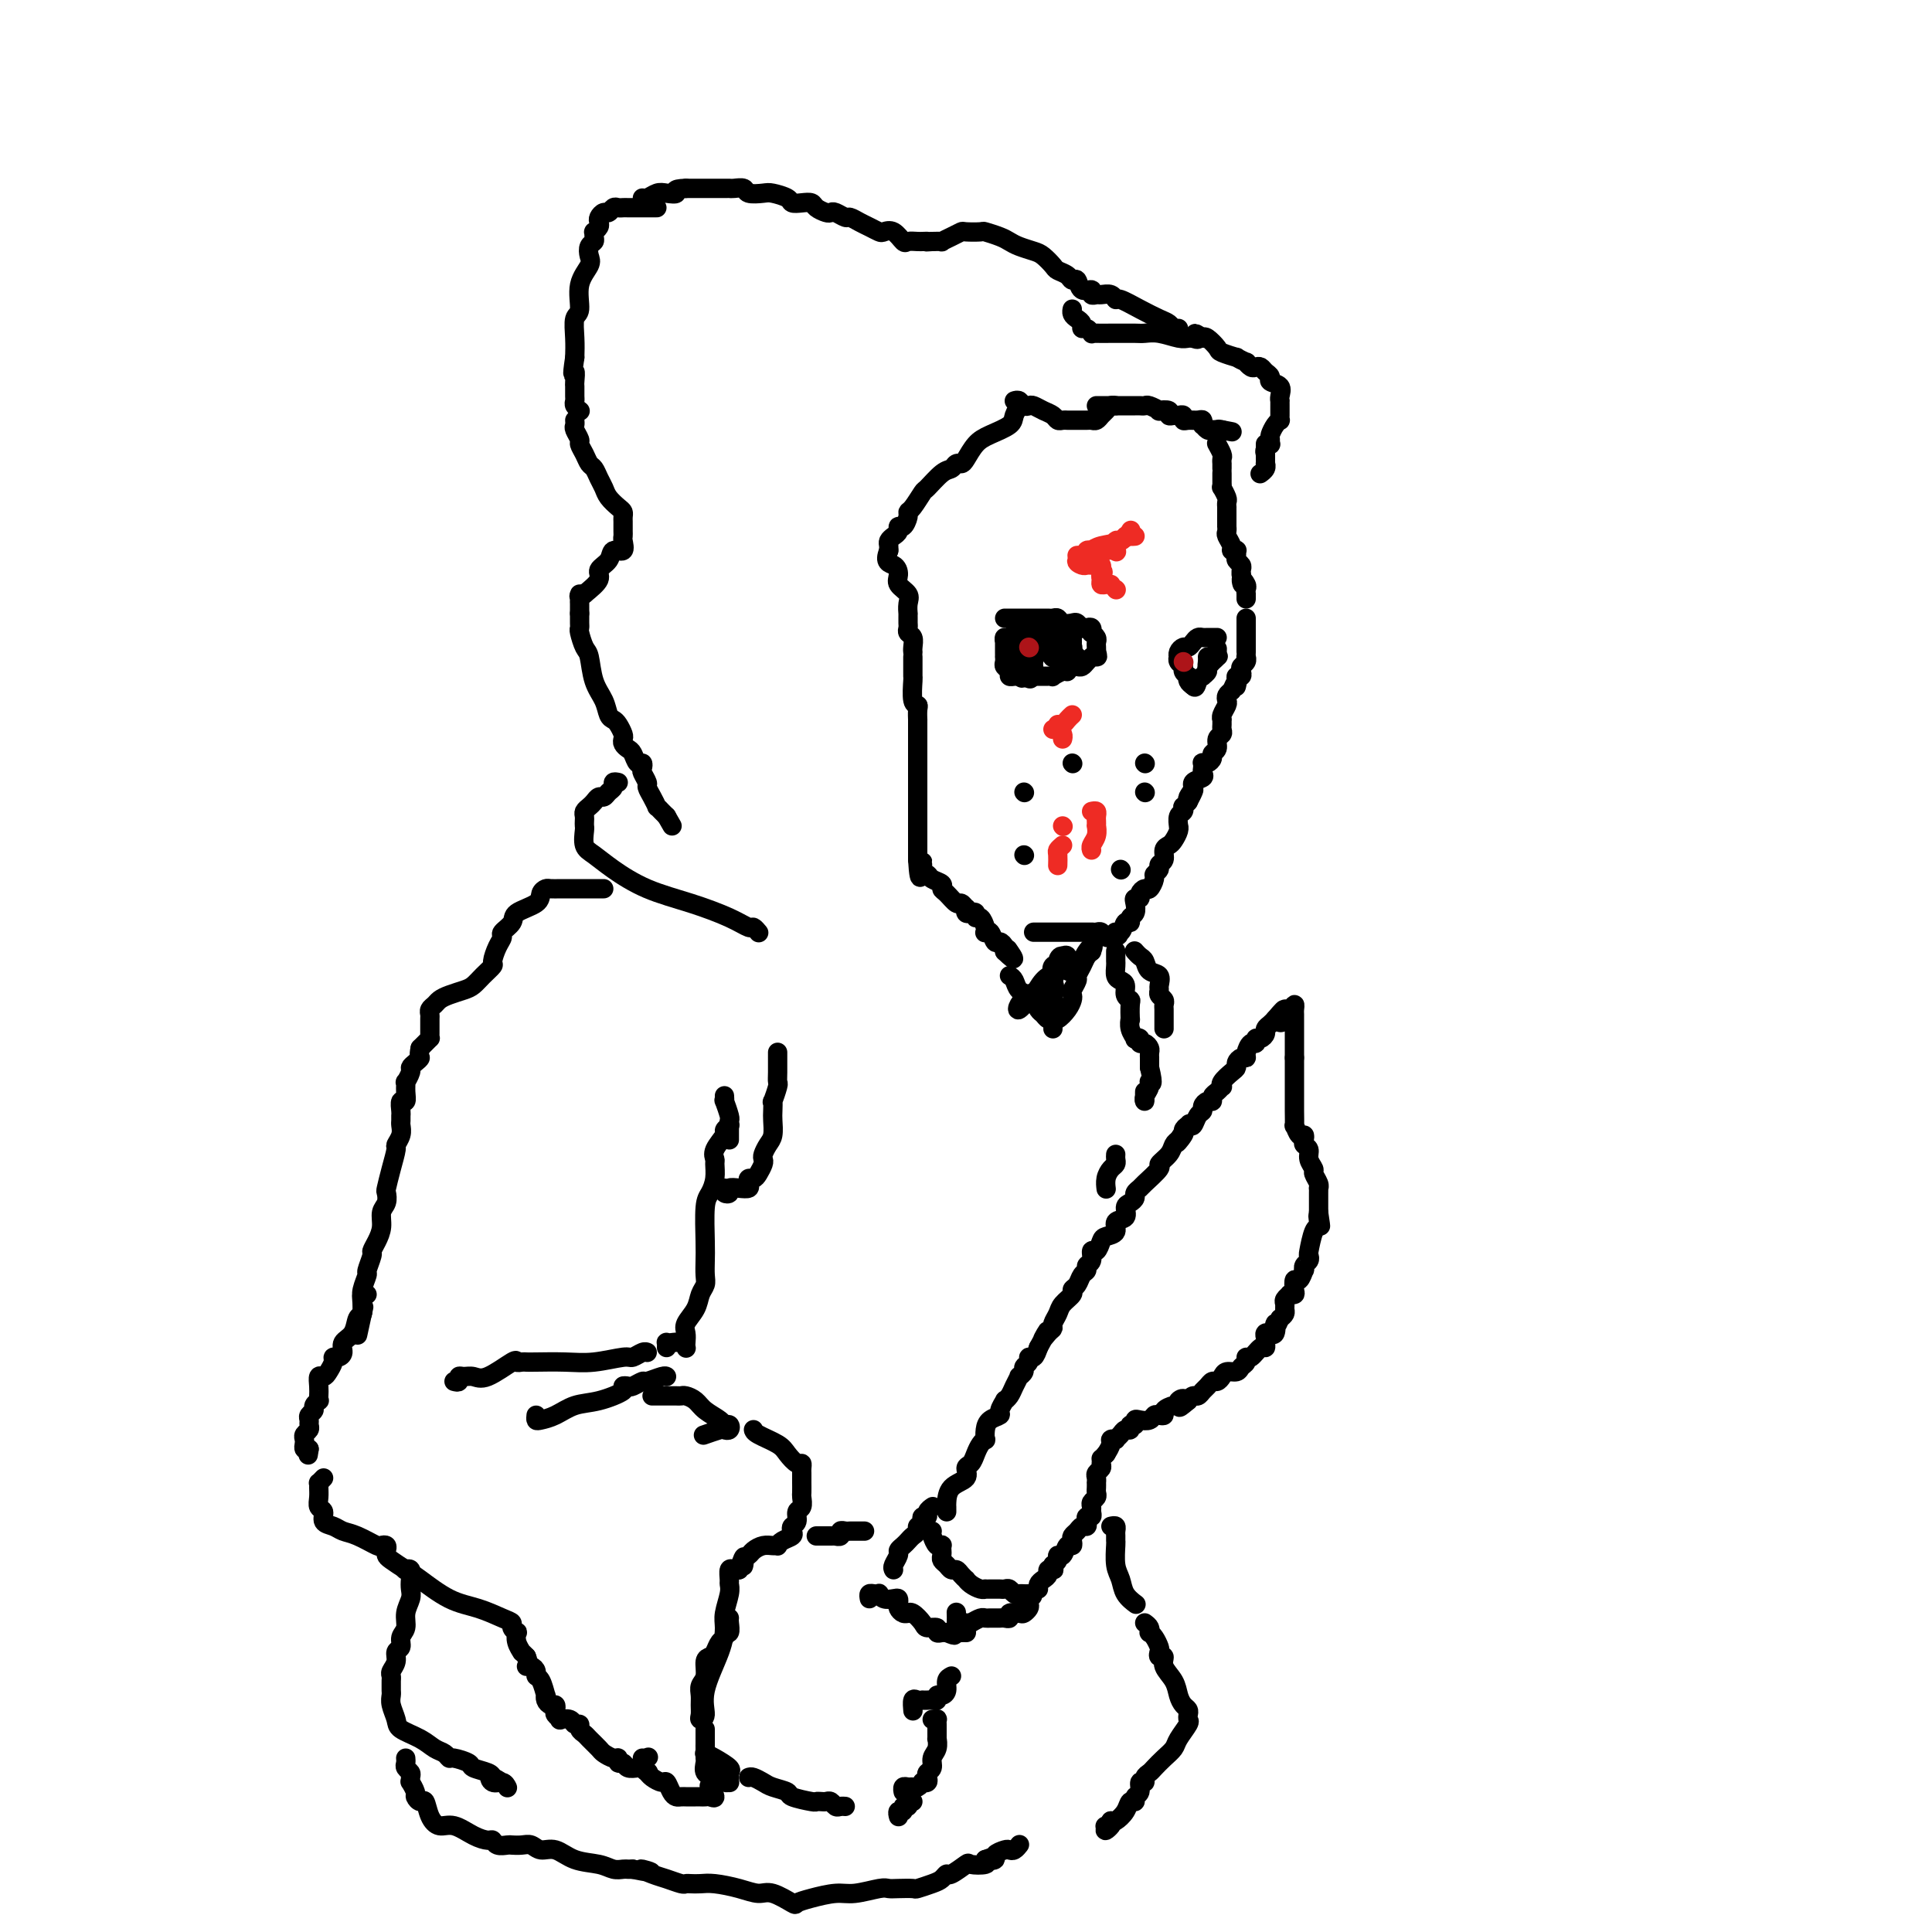 <svg viewBox='0 0 400 400' version='1.1' xmlns='http://www.w3.org/2000/svg' xmlns:xlink='http://www.w3.org/1999/xlink'><g fill='none' stroke='rgb(0,0,0)' stroke-width='4' stroke-linecap='round' stroke-linejoin='round'><path d='M211,83c0.110,0.243 0.220,0.487 0,1c-0.220,0.513 -0.770,1.297 -1,2c-0.230,0.703 -0.142,1.327 -1,2c-0.858,0.673 -2.664,1.395 -4,2c-1.336,0.605 -2.203,1.094 -3,2c-0.797,0.906 -1.525,2.230 -2,3c-0.475,0.770 -0.698,0.988 -1,1c-0.302,0.012 -0.682,-0.182 -1,0c-0.318,0.182 -0.575,0.739 -1,1c-0.425,0.261 -1.018,0.227 -2,1c-0.982,0.773 -2.353,2.352 -3,3c-0.647,0.648 -0.568,0.363 -1,1c-0.432,0.637 -1.374,2.194 -2,3c-0.626,0.806 -0.938,0.860 -1,1c-0.062,0.140 0.124,0.366 0,1c-0.124,0.634 -0.559,1.675 -1,2c-0.441,0.325 -0.889,-0.068 -1,0c-0.111,0.068 0.114,0.596 0,1c-0.114,0.404 -0.566,0.683 -1,1c-0.434,0.317 -0.848,0.673 -1,1c-0.152,0.327 -0.041,0.627 0,1c0.041,0.373 0.012,0.821 0,1c-0.012,0.179 -0.006,0.090 0,0'/><path d='M184,114c-1.081,2.595 0.218,2.582 1,3c0.782,0.418 1.047,1.269 1,2c-0.047,0.731 -0.405,1.344 0,2c0.405,0.656 1.573,1.356 2,2c0.427,0.644 0.114,1.233 0,2c-0.114,0.767 -0.030,1.711 0,2c0.030,0.289 0.007,-0.077 0,0c-0.007,0.077 0.002,0.597 0,1c-0.002,0.403 -0.015,0.689 0,1c0.015,0.311 0.056,0.647 0,1c-0.056,0.353 -0.211,0.722 0,1c0.211,0.278 0.789,0.466 1,1c0.211,0.534 0.057,1.413 0,2c-0.057,0.587 -0.016,0.882 0,1c0.016,0.118 0.008,0.059 0,0'/><path d='M210,83c0.335,-0.111 0.670,-0.223 1,0c0.330,0.223 0.656,0.780 1,1c0.344,0.220 0.708,0.101 1,0c0.292,-0.101 0.512,-0.185 1,0c0.488,0.185 1.244,0.638 2,1c0.756,0.362 1.512,0.633 2,1c0.488,0.367 0.707,0.830 1,1c0.293,0.170 0.660,0.046 1,0c0.340,-0.046 0.654,-0.012 1,0c0.346,0.012 0.722,0.004 1,0c0.278,-0.004 0.456,-0.004 1,0c0.544,0.004 1.455,0.012 2,0c0.545,-0.012 0.723,-0.046 1,0c0.277,0.046 0.652,0.170 1,0c0.348,-0.170 0.668,-0.634 1,-1c0.332,-0.366 0.677,-0.634 1,-1c0.323,-0.366 0.626,-0.829 1,-1c0.374,-0.171 0.821,-0.049 1,0c0.179,0.049 0.089,0.024 0,0'/><path d='M227,84c0.325,-0.000 0.649,-0.000 1,0c0.351,0.000 0.728,0.000 1,0c0.272,-0.000 0.440,-0.000 1,0c0.560,0.000 1.512,0.000 2,0c0.488,-0.000 0.510,-0.001 1,0c0.490,0.001 1.446,0.004 2,0c0.554,-0.004 0.707,-0.015 1,0c0.293,0.015 0.727,0.056 1,0c0.273,-0.056 0.384,-0.207 1,0c0.616,0.207 1.737,0.773 2,1c0.263,0.227 -0.333,0.114 0,0c0.333,-0.114 1.596,-0.228 2,0c0.404,0.228 -0.050,0.797 0,1c0.050,0.203 0.604,0.040 1,0c0.396,-0.040 0.635,0.042 1,0c0.365,-0.042 0.858,-0.209 1,0c0.142,0.209 -0.067,0.792 0,1c0.067,0.208 0.409,0.041 1,0c0.591,-0.041 1.429,0.045 2,0c0.571,-0.045 0.874,-0.222 1,0c0.126,0.222 0.075,0.844 0,1c-0.075,0.156 -0.175,-0.154 0,0c0.175,0.154 0.624,0.773 1,1c0.376,0.227 0.678,0.061 1,0c0.322,-0.061 0.663,-0.017 1,0c0.337,0.017 0.668,0.009 1,0'/><path d='M253,89c4.044,0.778 1.156,0.222 0,0c-1.156,-0.222 -0.578,-0.111 0,0'/><path d='M262,92c0.000,-0.089 0.000,-0.177 0,0c-0.000,0.177 -0.000,0.621 0,1c0.000,0.379 0.001,0.693 0,1c-0.001,0.307 -0.004,0.608 0,1c0.004,0.392 0.015,0.876 0,1c-0.015,0.124 -0.056,-0.111 0,0c0.056,0.111 0.207,0.568 0,1c-0.207,0.432 -0.774,0.838 -1,1c-0.226,0.162 -0.113,0.081 0,0'/><path d='M262,94c-0.114,-0.302 -0.227,-0.605 0,-1c0.227,-0.395 0.796,-0.883 1,-1c0.204,-0.117 0.044,0.136 0,0c-0.044,-0.136 0.027,-0.663 0,-1c-0.027,-0.337 -0.151,-0.486 0,-1c0.151,-0.514 0.576,-1.395 1,-2c0.424,-0.605 0.846,-0.935 1,-1c0.154,-0.065 0.041,0.136 0,0c-0.041,-0.136 -0.011,-0.610 0,-1c0.011,-0.390 0.002,-0.695 0,-1c-0.002,-0.305 0.001,-0.610 0,-1c-0.001,-0.390 -0.008,-0.864 0,-1c0.008,-0.136 0.031,0.066 0,0c-0.031,-0.066 -0.116,-0.399 0,-1c0.116,-0.601 0.435,-1.471 0,-2c-0.435,-0.529 -1.622,-0.716 -2,-1c-0.378,-0.284 0.054,-0.663 0,-1c-0.054,-0.337 -0.593,-0.630 -1,-1c-0.407,-0.370 -0.681,-0.816 -1,-1c-0.319,-0.184 -0.682,-0.106 -1,0c-0.318,0.106 -0.590,0.239 -1,0c-0.410,-0.239 -0.958,-0.852 -1,-1c-0.042,-0.148 0.421,0.169 0,0c-0.421,-0.169 -1.727,-0.823 -2,-1c-0.273,-0.177 0.488,0.124 0,0c-0.488,-0.124 -2.224,-0.672 -3,-1c-0.776,-0.328 -0.594,-0.434 -1,-1c-0.406,-0.566 -1.402,-1.590 -2,-2c-0.598,-0.410 -0.799,-0.205 -1,0'/><path d='M249,70c-2.643,-1.857 -1.250,-0.500 -1,0c0.250,0.500 -0.643,0.143 -1,0c-0.357,-0.143 -0.179,-0.071 0,0'/><path d='M247,70c-0.296,-0.030 -0.592,-0.061 -1,0c-0.408,0.061 -0.929,0.212 -2,0c-1.071,-0.212 -2.693,-0.789 -4,-1c-1.307,-0.211 -2.299,-0.057 -3,0c-0.701,0.057 -1.112,0.015 -2,0c-0.888,-0.015 -2.252,-0.004 -3,0c-0.748,0.004 -0.879,0.002 -1,0c-0.121,-0.002 -0.231,-0.005 -1,0c-0.769,0.005 -2.196,0.016 -3,0c-0.804,-0.016 -0.985,-0.060 -1,0c-0.015,0.060 0.137,0.223 0,0c-0.137,-0.223 -0.562,-0.833 -1,-1c-0.438,-0.167 -0.888,0.109 -1,0c-0.112,-0.109 0.114,-0.604 0,-1c-0.114,-0.396 -0.567,-0.694 -1,-1c-0.433,-0.306 -0.847,-0.621 -1,-1c-0.153,-0.379 -0.044,-0.823 0,-1c0.044,-0.177 0.022,-0.089 0,0'/><path d='M244,68c-0.346,0.095 -0.692,0.189 -1,0c-0.308,-0.189 -0.580,-0.663 -1,-1c-0.420,-0.337 -0.990,-0.539 -2,-1c-1.010,-0.461 -2.459,-1.181 -4,-2c-1.541,-0.819 -3.172,-1.736 -4,-2c-0.828,-0.264 -0.853,0.127 -1,0c-0.147,-0.127 -0.416,-0.770 -1,-1c-0.584,-0.230 -1.484,-0.045 -2,0c-0.516,0.045 -0.649,-0.048 -1,0c-0.351,0.048 -0.920,0.238 -1,0c-0.080,-0.238 0.331,-0.904 0,-1c-0.331,-0.096 -1.402,0.377 -2,0c-0.598,-0.377 -0.723,-1.606 -1,-2c-0.277,-0.394 -0.707,0.045 -1,0c-0.293,-0.045 -0.447,-0.575 -1,-1c-0.553,-0.425 -1.503,-0.744 -2,-1c-0.497,-0.256 -0.542,-0.450 -1,-1c-0.458,-0.550 -1.329,-1.457 -2,-2c-0.671,-0.543 -1.144,-0.724 -2,-1c-0.856,-0.276 -2.097,-0.648 -3,-1c-0.903,-0.352 -1.468,-0.682 -2,-1c-0.532,-0.318 -1.031,-0.622 -2,-1c-0.969,-0.378 -2.409,-0.831 -3,-1c-0.591,-0.169 -0.334,-0.056 -1,0c-0.666,0.056 -2.254,0.053 -3,0c-0.746,-0.053 -0.650,-0.158 -1,0c-0.350,0.158 -1.145,0.578 -2,1c-0.855,0.422 -1.769,0.844 -2,1c-0.231,0.156 0.220,0.044 0,0c-0.220,-0.044 -1.110,-0.022 -2,0'/><path d='M193,50c-2.329,0.155 -1.153,0.041 -1,0c0.153,-0.041 -0.718,-0.009 -1,0c-0.282,0.009 0.024,-0.005 0,0c-0.024,0.005 -0.377,0.029 -1,0c-0.623,-0.029 -1.514,-0.112 -2,0c-0.486,0.112 -0.567,0.419 -1,0c-0.433,-0.419 -1.218,-1.565 -2,-2c-0.782,-0.435 -1.561,-0.159 -2,0c-0.439,0.159 -0.536,0.201 -1,0c-0.464,-0.201 -1.294,-0.646 -2,-1c-0.706,-0.354 -1.289,-0.617 -2,-1c-0.711,-0.383 -1.551,-0.887 -2,-1c-0.449,-0.113 -0.505,0.163 -1,0c-0.495,-0.163 -1.427,-0.765 -2,-1c-0.573,-0.235 -0.786,-0.102 -1,0c-0.214,0.102 -0.429,0.172 -1,0c-0.571,-0.172 -1.499,-0.585 -2,-1c-0.501,-0.415 -0.575,-0.833 -1,-1c-0.425,-0.167 -1.201,-0.084 -2,0c-0.799,0.084 -1.622,0.167 -2,0c-0.378,-0.167 -0.310,-0.584 -1,-1c-0.690,-0.416 -2.139,-0.829 -3,-1c-0.861,-0.171 -1.134,-0.098 -2,0c-0.866,0.098 -2.326,0.222 -3,0c-0.674,-0.222 -0.563,-0.792 -1,-1c-0.437,-0.208 -1.423,-0.056 -2,0c-0.577,0.056 -0.746,0.015 -1,0c-0.254,-0.015 -0.594,-0.004 -1,0c-0.406,0.004 -0.879,0.001 -2,0c-1.121,-0.001 -2.892,-0.000 -4,0c-1.108,0.000 -1.554,0.000 -2,0'/><path d='M142,39c-3.141,0.067 -1.994,0.736 -2,1c-0.006,0.264 -1.165,0.123 -2,0c-0.835,-0.123 -1.348,-0.229 -2,0c-0.652,0.229 -1.445,0.792 -2,1c-0.555,0.208 -0.873,0.059 -1,0c-0.127,-0.059 -0.064,-0.030 0,0'/><path d='M136,43c-0.336,0.000 -0.671,0.000 -1,0c-0.329,-0.000 -0.651,-0.000 -1,0c-0.349,0.000 -0.723,0.000 -1,0c-0.277,-0.000 -0.455,-0.001 -1,0c-0.545,0.001 -1.455,0.004 -2,0c-0.545,-0.004 -0.723,-0.016 -1,0c-0.277,0.016 -0.652,0.060 -1,0c-0.348,-0.060 -0.668,-0.223 -1,0c-0.332,0.223 -0.676,0.833 -1,1c-0.324,0.167 -0.626,-0.109 -1,0c-0.374,0.109 -0.818,0.603 -1,1c-0.182,0.397 -0.102,0.698 0,1c0.102,0.302 0.224,0.606 0,1c-0.224,0.394 -0.796,0.878 -1,1c-0.204,0.122 -0.041,-0.119 0,0c0.041,0.119 -0.039,0.597 0,1c0.039,0.403 0.199,0.731 0,1c-0.199,0.269 -0.756,0.478 -1,1c-0.244,0.522 -0.174,1.356 0,2c0.174,0.644 0.453,1.099 0,2c-0.453,0.901 -1.638,2.250 -2,4c-0.362,1.750 0.099,3.902 0,5c-0.099,1.098 -0.757,1.142 -1,2c-0.243,0.858 -0.069,2.531 0,4c0.069,1.469 0.035,2.735 0,4'/><path d='M119,74c-0.773,5.053 -0.207,3.185 0,3c0.207,-0.185 0.054,1.312 0,2c-0.054,0.688 -0.011,0.566 0,1c0.011,0.434 -0.011,1.423 0,2c0.011,0.577 0.054,0.742 0,1c-0.054,0.258 -0.207,0.608 0,1c0.207,0.392 0.773,0.826 1,1c0.227,0.174 0.113,0.087 0,0'/><path d='M253,98c-0.001,-0.092 -0.001,-0.184 0,0c0.001,0.184 0.004,0.645 0,1c-0.004,0.355 -0.015,0.606 0,1c0.015,0.394 0.057,0.933 0,1c-0.057,0.067 -0.211,-0.337 0,0c0.211,0.337 0.789,1.414 1,2c0.211,0.586 0.057,0.682 0,1c-0.057,0.318 -0.015,0.858 0,1c0.015,0.142 0.004,-0.116 0,0c-0.004,0.116 -0.001,0.605 0,1c0.001,0.395 0.001,0.698 0,1c-0.001,0.302 -0.001,0.605 0,1c0.001,0.395 0.004,0.883 0,1c-0.004,0.117 -0.016,-0.137 0,0c0.016,0.137 0.061,0.664 0,1c-0.061,0.336 -0.227,0.482 0,1c0.227,0.518 0.846,1.410 1,2c0.154,0.590 -0.156,0.879 0,1c0.156,0.121 0.778,0.074 1,0c0.222,-0.074 0.046,-0.174 0,0c-0.046,0.174 0.040,0.624 0,1c-0.040,0.376 -0.207,0.678 0,1c0.207,0.322 0.786,0.664 1,1c0.214,0.336 0.061,0.668 0,1c-0.061,0.332 -0.031,0.666 0,1'/><path d='M257,119c0.558,3.426 -0.047,1.491 0,1c0.047,-0.491 0.745,0.460 1,1c0.255,0.540 0.068,0.667 0,1c-0.068,0.333 -0.018,0.873 0,1c0.018,0.127 0.005,-0.158 0,0c-0.005,0.158 -0.001,0.759 0,1c0.001,0.241 0.001,0.120 0,0'/><path d='M208,128c0.129,-0.000 0.258,-0.000 1,0c0.742,0.000 2.097,0.000 3,0c0.903,-0.000 1.356,-0.001 2,0c0.644,0.001 1.481,0.004 2,0c0.519,-0.004 0.720,-0.015 1,0c0.280,0.015 0.638,0.056 1,0c0.362,-0.056 0.727,-0.207 1,0c0.273,0.207 0.454,0.774 1,1c0.546,0.226 1.456,0.112 2,0c0.544,-0.112 0.720,-0.222 1,0c0.280,0.222 0.662,0.777 1,1c0.338,0.223 0.630,0.115 1,0c0.370,-0.115 0.817,-0.238 1,0c0.183,0.238 0.102,0.837 0,1c-0.102,0.163 -0.223,-0.111 0,0c0.223,0.111 0.792,0.607 1,1c0.208,0.393 0.056,0.683 0,1c-0.056,0.317 -0.016,0.662 0,1c0.016,0.338 0.008,0.669 0,1'/><path d='M227,135c0.369,1.001 0.292,1.003 0,1c-0.292,-0.003 -0.799,-0.011 -1,0c-0.201,0.011 -0.095,0.041 0,0c0.095,-0.041 0.179,-0.155 0,0c-0.179,0.155 -0.621,0.578 -1,1c-0.379,0.422 -0.694,0.844 -1,1c-0.306,0.156 -0.603,0.046 -1,0c-0.397,-0.046 -0.893,-0.027 -1,0c-0.107,0.027 0.174,0.064 0,0c-0.174,-0.064 -0.802,-0.227 -1,0c-0.198,0.227 0.035,0.846 0,1c-0.035,0.154 -0.338,-0.155 -1,0c-0.662,0.155 -1.682,0.774 -2,1c-0.318,0.226 0.067,0.061 0,0c-0.067,-0.061 -0.585,-0.016 -1,0c-0.415,0.016 -0.727,0.004 -1,0c-0.273,-0.004 -0.507,-0.001 -1,0c-0.493,0.001 -1.247,0.001 -2,0'/><path d='M213,140c-2.343,0.773 -1.201,0.204 -1,0c0.201,-0.204 -0.538,-0.044 -1,0c-0.462,0.044 -0.646,-0.030 -1,0c-0.354,0.030 -0.880,0.162 -1,0c-0.120,-0.162 0.164,-0.617 0,-1c-0.164,-0.383 -0.776,-0.693 -1,-1c-0.224,-0.307 -0.060,-0.611 0,-1c0.060,-0.389 0.016,-0.865 0,-1c-0.016,-0.135 -0.005,0.070 0,0c0.005,-0.070 0.005,-0.414 0,-1c-0.005,-0.586 -0.014,-1.413 0,-2c0.014,-0.587 0.050,-0.935 0,-1c-0.050,-0.065 -0.186,0.154 0,1c0.186,0.846 0.693,2.318 1,3c0.307,0.682 0.412,0.575 1,1c0.588,0.425 1.658,1.384 2,2c0.342,0.616 -0.045,0.890 0,1c0.045,0.110 0.523,0.055 1,0'/><path d='M213,140c0.713,1.209 -0.005,0.231 0,0c0.005,-0.231 0.735,0.286 1,0c0.265,-0.286 0.067,-1.375 0,-2c-0.067,-0.625 -0.004,-0.785 0,-1c0.004,-0.215 -0.051,-0.486 0,-1c0.051,-0.514 0.210,-1.270 0,-2c-0.210,-0.730 -0.788,-1.433 -1,-2c-0.212,-0.567 -0.057,-0.998 0,-1c0.057,-0.002 0.015,0.427 0,1c-0.015,0.573 -0.004,1.292 0,2c0.004,0.708 0.001,1.405 0,2c-0.001,0.595 -0.000,1.086 0,1c0.000,-0.086 0.000,-0.751 0,-1c-0.000,-0.249 -0.001,-0.084 0,0c0.001,0.084 0.003,0.086 0,-1c-0.003,-1.086 -0.012,-3.259 0,-4c0.012,-0.741 0.045,-0.049 0,0c-0.045,0.049 -0.167,-0.543 0,-1c0.167,-0.457 0.622,-0.777 1,-1c0.378,-0.223 0.679,-0.349 1,0c0.321,0.349 0.660,1.175 1,2'/><path d='M216,131c0.933,0.055 1.767,0.192 2,1c0.233,0.808 -0.134,2.286 0,3c0.134,0.714 0.768,0.665 1,1c0.232,0.335 0.062,1.056 0,1c-0.062,-0.056 -0.017,-0.888 0,-1c0.017,-0.112 0.004,0.495 0,0c-0.004,-0.495 -0.001,-2.091 0,-3c0.001,-0.909 -0.000,-1.130 0,-1c0.000,0.130 0.002,0.610 0,1c-0.002,0.390 -0.007,0.689 0,1c0.007,0.311 0.026,0.632 0,1c-0.026,0.368 -0.098,0.781 0,1c0.098,0.219 0.367,0.244 1,0c0.633,-0.244 1.632,-0.758 2,-1c0.368,-0.242 0.105,-0.212 0,0c-0.105,0.212 -0.053,0.606 0,1'/><path d='M222,136c1.156,0.778 1.044,0.222 1,0c-0.044,-0.222 -0.022,-0.111 0,0'/><path d='M252,132c-0.333,0.002 -0.667,0.003 -1,0c-0.333,-0.003 -0.667,-0.011 -1,0c-0.333,0.011 -0.666,0.041 -1,0c-0.334,-0.041 -0.668,-0.152 -1,0c-0.332,0.152 -0.664,0.566 -1,1c-0.336,0.434 -0.678,0.886 -1,1c-0.322,0.114 -0.623,-0.110 -1,0c-0.377,0.110 -0.829,0.554 -1,1c-0.171,0.446 -0.061,0.893 0,1c0.061,0.107 0.073,-0.125 0,0c-0.073,0.125 -0.229,0.607 0,1c0.229,0.393 0.845,0.697 1,1c0.155,0.303 -0.152,0.606 0,1c0.152,0.394 0.762,0.879 1,1c0.238,0.121 0.102,-0.121 0,0c-0.102,0.121 -0.172,0.606 0,1c0.172,0.394 0.586,0.697 1,1'/><path d='M247,142c0.625,0.766 0.687,-0.318 1,-1c0.313,-0.682 0.876,-0.961 1,-1c0.124,-0.039 -0.191,0.162 0,0c0.191,-0.162 0.888,-0.687 1,-1c0.112,-0.313 -0.362,-0.414 0,-1c0.362,-0.586 1.561,-1.657 2,-2c0.439,-0.343 0.118,0.041 0,0c-0.118,-0.041 -0.034,-0.506 0,-1c0.034,-0.494 0.020,-1.018 0,-1c-0.020,0.018 -0.044,0.576 0,1c0.044,0.424 0.155,0.712 0,1c-0.155,0.288 -0.578,0.575 -1,1c-0.422,0.425 -0.845,0.990 -1,1c-0.155,0.010 -0.041,-0.533 0,-1c0.041,-0.467 0.011,-0.856 0,-1c-0.011,-0.144 -0.003,-0.041 0,0c0.003,0.041 0.002,0.021 0,0'/><path d='M253,97c-0.002,-0.449 -0.004,-0.898 0,-1c0.004,-0.102 0.015,0.145 0,0c-0.015,-0.145 -0.057,-0.680 0,-1c0.057,-0.320 0.211,-0.426 0,-1c-0.211,-0.574 -0.788,-1.616 -1,-2c-0.212,-0.384 -0.061,-0.110 0,0c0.061,0.110 0.030,0.055 0,0'/><path d='M189,136c-0.001,0.370 -0.001,0.740 0,1c0.001,0.260 0.004,0.409 0,1c-0.004,0.591 -0.015,1.624 0,2c0.015,0.376 0.057,0.095 0,1c-0.057,0.905 -0.211,2.998 0,4c0.211,1.002 0.789,0.915 1,1c0.211,0.085 0.057,0.343 0,1c-0.057,0.657 -0.015,1.714 0,2c0.015,0.286 0.004,-0.197 0,0c-0.004,0.197 -0.001,1.075 0,2c0.001,0.925 0.000,1.896 0,3c-0.000,1.104 -0.000,2.342 0,3c0.000,0.658 0.000,0.735 0,1c-0.000,0.265 -0.000,0.718 0,1c0.000,0.282 0.000,0.394 0,1c-0.000,0.606 -0.000,1.706 0,2c0.000,0.294 0.000,-0.219 0,0c-0.000,0.219 -0.000,1.171 0,2c0.000,0.829 0.000,1.534 0,2c-0.000,0.466 -0.000,0.692 0,1c0.000,0.308 0.000,0.698 0,1c-0.000,0.302 -0.000,0.516 0,1c0.000,0.484 0.000,1.239 0,2c-0.000,0.761 -0.000,1.527 0,2c0.000,0.473 0.000,0.651 0,1c-0.000,0.349 -0.000,0.867 0,1c0.000,0.133 0.000,-0.119 0,0c-0.000,0.119 -0.000,0.609 0,1c0.000,0.391 0.000,0.683 0,1c0.000,0.317 0.000,0.658 0,1'/><path d='M190,178c0.395,6.676 0.884,2.366 1,1c0.116,-1.366 -0.141,0.212 0,1c0.141,0.788 0.681,0.787 1,1c0.319,0.213 0.418,0.639 1,1c0.582,0.361 1.647,0.656 2,1c0.353,0.344 -0.007,0.737 0,1c0.007,0.263 0.380,0.395 1,1c0.620,0.605 1.486,1.682 2,2c0.514,0.318 0.676,-0.125 1,0c0.324,0.125 0.809,0.817 1,1c0.191,0.183 0.089,-0.143 0,0c-0.089,0.143 -0.165,0.754 0,1c0.165,0.246 0.570,0.125 1,0c0.430,-0.125 0.886,-0.254 1,0c0.114,0.254 -0.114,0.892 0,1c0.114,0.108 0.569,-0.313 1,0c0.431,0.313 0.836,1.360 1,2c0.164,0.640 0.085,0.875 0,1c-0.085,0.125 -0.177,0.142 0,0c0.177,-0.142 0.622,-0.441 1,0c0.378,0.441 0.689,1.623 1,2c0.311,0.377 0.622,-0.052 1,0c0.378,0.052 0.822,0.586 1,1c0.178,0.414 0.089,0.707 0,1'/><path d='M208,197c3.022,2.956 1.578,0.844 1,0c-0.578,-0.844 -0.289,-0.422 0,0'/><path d='M214,193c0.333,0.000 0.667,0.000 1,0c0.333,-0.000 0.667,-0.000 1,0c0.333,0.000 0.666,0.000 1,0c0.334,-0.000 0.668,-0.000 1,0c0.332,0.000 0.661,0.000 1,0c0.339,-0.000 0.689,-0.000 1,0c0.311,0.000 0.584,0.000 1,0c0.416,-0.000 0.976,-0.001 2,0c1.024,0.001 2.512,0.004 3,0c0.488,-0.004 -0.024,-0.015 0,0c0.024,0.015 0.584,0.056 1,0c0.416,-0.056 0.689,-0.207 1,0c0.311,0.207 0.660,0.774 1,1c0.340,0.226 0.670,0.113 1,0'/><path d='M230,194c2.653,-0.105 1.284,-0.869 1,-1c-0.284,-0.131 0.516,0.369 1,0c0.484,-0.369 0.652,-1.608 1,-2c0.348,-0.392 0.877,0.063 1,0c0.123,-0.063 -0.159,-0.643 0,-1c0.159,-0.357 0.760,-0.491 1,-1c0.240,-0.509 0.120,-1.395 0,-2c-0.120,-0.605 -0.240,-0.931 0,-1c0.240,-0.069 0.839,0.118 1,0c0.161,-0.118 -0.116,-0.542 0,-1c0.116,-0.458 0.623,-0.949 1,-1c0.377,-0.051 0.622,0.337 1,0c0.378,-0.337 0.890,-1.399 1,-2c0.110,-0.601 -0.182,-0.742 0,-1c0.182,-0.258 0.836,-0.633 1,-1c0.164,-0.367 -0.164,-0.727 0,-1c0.164,-0.273 0.818,-0.458 1,-1c0.182,-0.542 -0.109,-1.442 0,-2c0.109,-0.558 0.618,-0.775 1,-1c0.382,-0.225 0.637,-0.460 1,-1c0.363,-0.540 0.833,-1.387 1,-2c0.167,-0.613 0.031,-0.991 0,-1c-0.031,-0.009 0.044,0.352 0,0c-0.044,-0.352 -0.205,-1.418 0,-2c0.205,-0.582 0.777,-0.682 1,-1c0.223,-0.318 0.099,-0.855 0,-1c-0.099,-0.145 -0.171,0.101 0,0c0.171,-0.101 0.586,-0.551 1,-1'/><path d='M246,166c2.406,-4.527 0.420,-1.843 0,-1c-0.420,0.843 0.724,-0.155 1,-1c0.276,-0.845 -0.318,-1.537 0,-2c0.318,-0.463 1.549,-0.699 2,-1c0.451,-0.301 0.124,-0.668 0,-1c-0.124,-0.332 -0.043,-0.628 0,-1c0.043,-0.372 0.049,-0.821 0,-1c-0.049,-0.179 -0.153,-0.088 0,0c0.153,0.088 0.562,0.175 1,0c0.438,-0.175 0.906,-0.610 1,-1c0.094,-0.390 -0.185,-0.734 0,-1c0.185,-0.266 0.834,-0.452 1,-1c0.166,-0.548 -0.152,-1.457 0,-2c0.152,-0.543 0.773,-0.719 1,-1c0.227,-0.281 0.060,-0.666 0,-1c-0.060,-0.334 -0.012,-0.618 0,-1c0.012,-0.382 -0.011,-0.862 0,-1c0.011,-0.138 0.055,0.065 0,0c-0.055,-0.065 -0.208,-0.399 0,-1c0.208,-0.601 0.777,-1.470 1,-2c0.223,-0.530 0.098,-0.719 0,-1c-0.098,-0.281 -0.171,-0.652 0,-1c0.171,-0.348 0.585,-0.674 1,-1'/><path d='M255,143c1.615,-3.741 1.151,-1.594 1,-1c-0.151,0.594 0.011,-0.366 0,-1c-0.011,-0.634 -0.195,-0.943 0,-1c0.195,-0.057 0.770,0.139 1,0c0.230,-0.139 0.114,-0.611 0,-1c-0.114,-0.389 -0.227,-0.695 0,-1c0.227,-0.305 0.793,-0.610 1,-1c0.207,-0.390 0.056,-0.864 0,-1c-0.056,-0.136 -0.015,0.065 0,0c0.015,-0.065 0.004,-0.395 0,-1c-0.004,-0.605 -0.001,-1.486 0,-2c0.001,-0.514 0.000,-0.662 0,-1c-0.000,-0.338 -0.000,-0.865 0,-1c0.000,-0.135 0.000,0.121 0,0c-0.000,-0.121 -0.000,-0.620 0,-1c0.000,-0.380 0.000,-0.641 0,-1c-0.000,-0.359 -0.000,-0.817 0,-1c0.000,-0.183 0.000,-0.092 0,0'/><path d='M222,158c0.000,0.000 0.100,0.100 0.1,0.1'/><path d='M212,164c0.000,0.000 0.100,0.100 0.1,0.1'/><path d='M212,177c0.000,0.000 0.100,0.100 0.1,0.1'/><path d='M237,158c0.000,0.000 0.100,0.100 0.1,0.1'/><path d='M237,164c0.000,0.000 0.100,0.100 0.1,0.1'/><path d='M232,180c0.000,0.000 0.100,0.100 0.1,0.1'/><path d='M221,136c0.201,-0.423 0.402,-0.846 0,-1c-0.402,-0.154 -1.408,-0.040 -2,0c-0.592,0.040 -0.772,0.007 -1,0c-0.228,-0.007 -0.505,0.012 -1,0c-0.495,-0.012 -1.206,-0.056 -2,0c-0.794,0.056 -1.669,0.211 -2,0c-0.331,-0.211 -0.118,-0.789 0,-1c0.118,-0.211 0.139,-0.057 0,0c-0.139,0.057 -0.439,0.015 -1,0c-0.561,-0.015 -1.382,-0.004 -2,0c-0.618,0.004 -1.034,0.001 -1,0c0.034,-0.001 0.517,-0.001 1,0'/><path d='M210,134c-1.523,-0.083 0.169,0.710 1,1c0.831,0.290 0.800,0.078 1,0c0.200,-0.078 0.631,-0.022 1,0c0.369,0.022 0.678,0.010 1,0c0.322,-0.010 0.659,-0.017 1,0c0.341,0.017 0.686,0.057 1,0c0.314,-0.057 0.596,-0.211 1,0c0.404,0.211 0.930,0.786 1,1c0.070,0.214 -0.317,0.067 0,0c0.317,-0.067 1.339,-0.056 2,0c0.661,0.056 0.962,0.155 1,0c0.038,-0.155 -0.186,-0.566 0,-1c0.186,-0.434 0.782,-0.891 1,-1c0.218,-0.109 0.057,0.128 0,0c-0.057,-0.128 -0.010,-0.623 0,-1c0.010,-0.377 -0.018,-0.637 0,-1c0.018,-0.363 0.082,-0.828 0,-1c-0.082,-0.172 -0.309,-0.049 -1,0c-0.691,0.049 -1.845,0.025 -3,0'/><path d='M218,131c-0.736,0.000 -0.575,0.000 -1,0c-0.425,0.000 -1.438,0.000 -2,0c-0.562,0.000 -0.675,0.000 -1,0c-0.325,0.000 -0.861,0.000 -1,0c-0.139,0.000 0.120,0.000 0,0c-0.120,0.000 -0.620,0.000 -1,0c-0.380,0.000 -0.641,0.000 -1,0c-0.359,0.000 -0.817,0.000 -1,0c-0.183,0.000 -0.092,0.000 0,0'/></g>
<g fill='none' stroke='rgb(173,20,25)' stroke-width='4' stroke-linecap='round' stroke-linejoin='round'><path d='M213,134c0.000,0.000 0.100,0.100 0.1,0.1'/><path d='M245,137c0.000,0.000 0.100,0.100 0.1,0.1'/></g>
<g fill='none' stroke='rgb(0,0,0)' stroke-width='4' stroke-linecap='round' stroke-linejoin='round'><path d='M119,87c0.032,0.365 0.064,0.730 0,1c-0.064,0.270 -0.224,0.443 0,1c0.224,0.557 0.834,1.496 1,2c0.166,0.504 -0.110,0.572 0,1c0.110,0.428 0.607,1.217 1,2c0.393,0.783 0.682,1.560 1,2c0.318,0.440 0.666,0.541 1,1c0.334,0.459 0.654,1.275 1,2c0.346,0.725 0.720,1.360 1,2c0.280,0.640 0.467,1.284 1,2c0.533,0.716 1.411,1.502 2,2c0.589,0.498 0.890,0.707 1,1c0.110,0.293 0.029,0.670 0,1c-0.029,0.330 -0.008,0.614 0,1c0.008,0.386 0.002,0.876 0,1c-0.002,0.124 0.001,-0.116 0,0c-0.001,0.116 -0.008,0.590 0,1c0.008,0.410 0.029,0.757 0,1c-0.029,0.243 -0.107,0.383 0,1c0.107,0.617 0.399,1.712 0,2c-0.399,0.288 -1.488,-0.229 -2,0c-0.512,0.229 -0.447,1.206 -1,2c-0.553,0.794 -1.726,1.406 -2,2c-0.274,0.594 0.350,1.170 0,2c-0.350,0.830 -1.675,1.915 -3,3'/><path d='M121,123c-1.464,1.345 -1.124,0.206 -1,0c0.124,-0.206 0.033,0.519 0,1c-0.033,0.481 -0.009,0.717 0,1c0.009,0.283 0.002,0.612 0,1c-0.002,0.388 -0.001,0.835 0,1c0.001,0.165 0.000,0.047 0,0c-0.000,-0.047 -0.000,-0.024 0,0'/><path d='M120,127c0.002,0.338 0.003,0.675 0,1c-0.003,0.325 -0.012,0.637 0,1c0.012,0.363 0.044,0.778 0,1c-0.044,0.222 -0.163,0.250 0,1c0.163,0.750 0.607,2.222 1,3c0.393,0.778 0.735,0.863 1,2c0.265,1.137 0.452,3.326 1,5c0.548,1.674 1.457,2.834 2,4c0.543,1.166 0.720,2.340 1,3c0.280,0.660 0.663,0.807 1,1c0.337,0.193 0.629,0.433 1,1c0.371,0.567 0.820,1.460 1,2c0.180,0.540 0.089,0.727 0,1c-0.089,0.273 -0.178,0.633 0,1c0.178,0.367 0.622,0.743 1,1c0.378,0.257 0.689,0.397 1,1c0.311,0.603 0.623,1.671 1,2c0.377,0.329 0.818,-0.081 1,0c0.182,0.081 0.104,0.654 0,1c-0.104,0.346 -0.234,0.465 0,1c0.234,0.535 0.832,1.488 1,2c0.168,0.512 -0.096,0.585 0,1c0.096,0.415 0.551,1.172 1,2c0.449,0.828 0.894,1.727 1,2c0.106,0.273 -0.125,-0.080 0,0c0.125,0.080 0.607,0.594 1,1c0.393,0.406 0.696,0.703 1,1'/><path d='M138,169c2.000,3.500 1.000,1.750 0,0'/><path d='M128,162c-0.447,-0.091 -0.893,-0.183 -1,0c-0.107,0.183 0.126,0.640 0,1c-0.126,0.360 -0.611,0.621 -1,1c-0.389,0.379 -0.682,0.875 -1,1c-0.318,0.125 -0.659,-0.121 -1,0c-0.341,0.121 -0.680,0.610 -1,1c-0.320,0.390 -0.622,0.682 -1,1c-0.378,0.318 -0.833,0.661 -1,1c-0.167,0.339 -0.046,0.675 0,1c0.046,0.325 0.017,0.639 0,1c-0.017,0.361 -0.023,0.770 0,1c0.023,0.230 0.074,0.281 0,1c-0.074,0.719 -0.274,2.107 0,3c0.274,0.893 1.020,1.292 2,2c0.980,0.708 2.192,1.724 4,3c1.808,1.276 4.210,2.810 7,4c2.790,1.190 5.967,2.035 9,3c3.033,0.965 5.923,2.048 8,3c2.077,0.952 3.341,1.772 4,2c0.659,0.228 0.713,-0.135 1,0c0.287,0.135 0.808,0.767 1,1c0.192,0.233 0.055,0.067 0,0c-0.055,-0.067 -0.027,-0.033 0,0'/><path d='M125,184c-0.442,0.000 -0.885,0.000 -1,0c-0.115,-0.000 0.097,-0.000 0,0c-0.097,0.000 -0.502,0.000 -1,0c-0.498,-0.000 -1.089,-0.001 -2,0c-0.911,0.001 -2.143,0.002 -3,0c-0.857,-0.002 -1.340,-0.009 -2,0c-0.660,0.009 -1.498,0.033 -2,0c-0.502,-0.033 -0.668,-0.122 -1,0c-0.332,0.122 -0.829,0.456 -1,1c-0.171,0.544 -0.017,1.297 -1,2c-0.983,0.703 -3.103,1.356 -4,2c-0.897,0.644 -0.570,1.280 -1,2c-0.430,0.720 -1.616,1.526 -2,2c-0.384,0.474 0.035,0.616 0,1c-0.035,0.384 -0.523,1.010 -1,2c-0.477,0.990 -0.942,2.345 -1,3c-0.058,0.655 0.290,0.609 0,1c-0.290,0.391 -1.219,1.218 -2,2c-0.781,0.782 -1.413,1.519 -2,2c-0.587,0.481 -1.128,0.706 -2,1c-0.872,0.294 -2.076,0.657 -3,1c-0.924,0.343 -1.568,0.667 -2,1c-0.432,0.333 -0.652,0.674 -1,1c-0.348,0.326 -0.826,0.638 -1,1c-0.174,0.362 -0.046,0.776 0,1c0.046,0.224 0.009,0.259 0,1c-0.009,0.741 0.009,2.187 0,3c-0.009,0.813 -0.044,0.991 0,1c0.044,0.009 0.166,-0.151 0,0c-0.166,0.151 -0.619,0.615 -1,1c-0.381,0.385 -0.691,0.693 -1,1'/><path d='M87,217c-0.421,1.799 0.027,1.796 0,2c-0.027,0.204 -0.529,0.613 -1,1c-0.471,0.387 -0.911,0.750 -1,1c-0.089,0.250 0.173,0.387 0,1c-0.173,0.613 -0.782,1.704 -1,2c-0.218,0.296 -0.044,-0.201 0,0c0.044,0.201 -0.041,1.100 0,2c0.041,0.900 0.207,1.799 0,2c-0.207,0.201 -0.788,-0.298 -1,0c-0.212,0.298 -0.056,1.392 0,2c0.056,0.608 0.011,0.731 0,1c-0.011,0.269 0.012,0.686 0,1c-0.012,0.314 -0.059,0.526 0,1c0.059,0.474 0.222,1.210 0,2c-0.222,0.790 -0.830,1.636 -1,2c-0.170,0.364 0.099,0.247 0,1c-0.099,0.753 -0.566,2.375 -1,4c-0.434,1.625 -0.833,3.253 -1,4c-0.167,0.747 -0.100,0.612 0,1c0.100,0.388 0.233,1.298 0,2c-0.233,0.702 -0.832,1.194 -1,2c-0.168,0.806 0.094,1.926 0,3c-0.094,1.074 -0.546,2.103 -1,3c-0.454,0.897 -0.910,1.661 -1,2c-0.090,0.339 0.186,0.252 0,1c-0.186,0.748 -0.834,2.332 -1,3c-0.166,0.668 0.152,0.419 0,1c-0.152,0.581 -0.773,1.991 -1,3c-0.227,1.009 -0.061,1.618 0,2c0.061,0.382 0.017,0.538 0,1c-0.017,0.462 -0.009,1.231 0,2'/><path d='M75,272c-1.867,8.556 -0.533,2.444 0,0c0.533,-2.444 0.267,-1.222 0,0'/><path d='M76,268c-0.415,-0.168 -0.831,-0.337 -1,0c-0.169,0.337 -0.092,1.178 0,2c0.092,0.822 0.197,1.624 0,2c-0.197,0.376 -0.697,0.325 -1,1c-0.303,0.675 -0.411,2.075 -1,3c-0.589,0.925 -1.660,1.374 -2,2c-0.340,0.626 0.049,1.428 0,2c-0.049,0.572 -0.538,0.914 -1,1c-0.462,0.086 -0.898,-0.084 -1,0c-0.102,0.084 0.130,0.421 0,1c-0.130,0.579 -0.623,1.402 -1,2c-0.377,0.598 -0.637,0.973 -1,1c-0.363,0.027 -0.828,-0.295 -1,0c-0.172,0.295 -0.050,1.206 0,2c0.050,0.794 0.029,1.469 0,2c-0.029,0.531 -0.064,0.916 0,1c0.064,0.084 0.227,-0.132 0,0c-0.227,0.132 -0.846,0.613 -1,1c-0.154,0.387 0.156,0.681 0,1c-0.156,0.319 -0.778,0.663 -1,1c-0.222,0.337 -0.046,0.668 0,1c0.046,0.332 -0.040,0.666 0,1c0.040,0.334 0.206,0.668 0,1c-0.206,0.332 -0.785,0.664 -1,1c-0.215,0.336 -0.068,0.678 0,1c0.068,0.322 0.057,0.625 0,1c-0.057,0.375 -0.159,0.821 0,1c0.159,0.179 0.580,0.089 1,0'/><path d='M64,300c-0.333,2.167 -0.167,1.083 0,0'/><path d='M94,286c0.440,0.115 0.881,0.230 1,0c0.119,-0.230 -0.083,-0.805 0,-1c0.083,-0.195 0.452,-0.010 1,0c0.548,0.010 1.274,-0.155 2,0c0.726,0.155 1.451,0.630 3,0c1.549,-0.630 3.920,-2.365 5,-3c1.080,-0.635 0.868,-0.170 1,0c0.132,0.170 0.609,0.047 1,0c0.391,-0.047 0.696,-0.017 1,0c0.304,0.017 0.605,0.020 2,0c1.395,-0.020 3.883,-0.062 6,0c2.117,0.062 3.863,0.227 6,0c2.137,-0.227 4.664,-0.845 6,-1c1.336,-0.155 1.482,0.154 2,0c0.518,-0.154 1.409,-0.772 2,-1c0.591,-0.228 0.883,-0.065 1,0c0.117,0.065 0.058,0.033 0,0'/><path d='M111,293c-0.047,0.407 -0.094,0.815 0,1c0.094,0.185 0.328,0.148 1,0c0.672,-0.148 1.783,-0.408 3,-1c1.217,-0.592 2.540,-1.518 4,-2c1.460,-0.482 3.059,-0.520 5,-1c1.941,-0.480 4.226,-1.401 5,-2c0.774,-0.599 0.037,-0.878 0,-1c-0.037,-0.122 0.627,-0.089 1,0c0.373,0.089 0.454,0.234 1,0c0.546,-0.234 1.558,-0.847 2,-1c0.442,-0.153 0.315,0.155 1,0c0.685,-0.155 2.184,-0.774 3,-1c0.816,-0.226 0.951,-0.061 1,0c0.049,0.061 0.014,0.017 0,0c-0.014,-0.017 -0.007,-0.009 0,0'/><path d='M138,279c0.016,-0.421 0.032,-0.841 0,-1c-0.032,-0.159 -0.114,-0.056 0,0c0.114,0.056 0.422,0.067 1,0c0.578,-0.067 1.425,-0.210 2,0c0.575,0.210 0.879,0.774 1,1c0.121,0.226 0.061,0.113 0,0'/><path d='M142,278c0.055,-0.689 0.109,-1.378 0,-2c-0.109,-0.622 -0.383,-1.177 0,-2c0.383,-0.823 1.423,-1.914 2,-3c0.577,-1.086 0.691,-2.166 1,-3c0.309,-0.834 0.814,-1.421 1,-2c0.186,-0.579 0.053,-1.152 0,-2c-0.053,-0.848 -0.024,-1.973 0,-3c0.024,-1.027 0.045,-1.956 0,-4c-0.045,-2.044 -0.155,-5.201 0,-7c0.155,-1.799 0.575,-2.238 1,-3c0.425,-0.762 0.854,-1.847 1,-3c0.146,-1.153 0.010,-2.375 0,-3c-0.010,-0.625 0.106,-0.655 0,-1c-0.106,-0.345 -0.435,-1.007 0,-2c0.435,-0.993 1.633,-2.319 2,-3c0.367,-0.681 -0.098,-0.719 0,-1c0.098,-0.281 0.757,-0.807 1,-1c0.243,-0.193 0.069,-0.055 0,0c-0.069,0.055 -0.035,0.028 0,0'/><path d='M150,246c-0.125,0.393 -0.250,0.785 0,1c0.250,0.215 0.876,0.251 1,0c0.124,-0.251 -0.255,-0.789 0,-1c0.255,-0.211 1.143,-0.094 2,0c0.857,0.094 1.682,0.167 2,0c0.318,-0.167 0.127,-0.573 0,-1c-0.127,-0.427 -0.192,-0.874 0,-1c0.192,-0.126 0.639,0.069 1,0c0.361,-0.069 0.635,-0.403 1,-1c0.365,-0.597 0.819,-1.457 1,-2c0.181,-0.543 0.087,-0.768 0,-1c-0.087,-0.232 -0.167,-0.470 0,-1c0.167,-0.530 0.581,-1.352 1,-2c0.419,-0.648 0.843,-1.123 1,-2c0.157,-0.877 0.046,-2.154 0,-3c-0.046,-0.846 -0.026,-1.259 0,-2c0.026,-0.741 0.060,-1.811 0,-2c-0.060,-0.189 -0.212,0.502 0,0c0.212,-0.502 0.789,-2.196 1,-3c0.211,-0.804 0.057,-0.716 0,-1c-0.057,-0.284 -0.015,-0.938 0,-2c0.015,-1.062 0.004,-2.532 0,-3c-0.004,-0.468 -0.001,0.066 0,0c0.001,-0.066 0.000,-0.733 0,-1c-0.000,-0.267 -0.000,-0.133 0,0'/><path d='M151,236c0.001,-0.332 0.001,-0.664 0,-1c-0.001,-0.336 -0.004,-0.676 0,-1c0.004,-0.324 0.015,-0.632 0,-1c-0.015,-0.368 -0.057,-0.796 0,-1c0.057,-0.204 0.211,-0.185 0,-1c-0.211,-0.815 -0.789,-2.466 -1,-3c-0.211,-0.534 -0.057,0.049 0,0c0.057,-0.049 0.016,-0.728 0,-1c-0.016,-0.272 -0.008,-0.136 0,0'/><path d='M135,289c0.182,0.000 0.363,0.000 1,0c0.637,-0.000 1.728,-0.001 2,0c0.272,0.001 -0.275,0.002 0,0c0.275,-0.002 1.371,-0.009 2,0c0.629,0.009 0.792,0.033 1,0c0.208,-0.033 0.461,-0.124 1,0c0.539,0.124 1.363,0.463 2,1c0.637,0.537 1.086,1.272 2,2c0.914,0.728 2.294,1.449 3,2c0.706,0.551 0.738,0.931 1,1c0.262,0.069 0.753,-0.174 1,0c0.247,0.174 0.251,0.765 0,1c-0.251,0.235 -0.758,0.115 -1,0c-0.242,-0.115 -0.219,-0.223 -1,0c-0.781,0.223 -2.366,0.778 -3,1c-0.634,0.222 -0.317,0.111 0,0'/><path d='M67,306c-0.423,0.441 -0.847,0.882 -1,1c-0.153,0.118 -0.037,-0.086 0,0c0.037,0.086 -0.006,0.460 0,1c0.006,0.540 0.060,1.244 0,2c-0.060,0.756 -0.235,1.565 0,2c0.235,0.435 0.879,0.497 1,1c0.121,0.503 -0.283,1.449 0,2c0.283,0.551 1.252,0.708 2,1c0.748,0.292 1.276,0.718 2,1c0.724,0.282 1.644,0.418 3,1c1.356,0.582 3.148,1.609 4,2c0.852,0.391 0.766,0.145 1,0c0.234,-0.145 0.790,-0.190 1,0c0.210,0.190 0.073,0.615 0,1c-0.073,0.385 -0.083,0.730 0,1c0.083,0.270 0.257,0.467 1,1c0.743,0.533 2.054,1.403 3,2c0.946,0.597 1.525,0.919 3,2c1.475,1.081 3.844,2.919 6,4c2.156,1.081 4.098,1.404 6,2c1.902,0.596 3.764,1.465 5,2c1.236,0.535 1.847,0.737 2,1c0.153,0.263 -0.151,0.586 0,1c0.151,0.414 0.758,0.919 1,1c0.242,0.081 0.120,-0.263 0,0c-0.120,0.263 -0.238,1.132 0,2c0.238,0.868 0.833,1.734 1,2c0.167,0.266 -0.095,-0.067 0,0c0.095,0.067 0.548,0.533 1,1'/><path d='M109,343c0.730,1.703 0.055,1.960 0,2c-0.055,0.040 0.511,-0.135 1,0c0.489,0.135 0.902,0.582 1,1c0.098,0.418 -0.118,0.808 0,1c0.118,0.192 0.570,0.185 1,1c0.430,0.815 0.837,2.452 1,3c0.163,0.548 0.083,0.006 0,0c-0.083,-0.006 -0.167,0.523 0,1c0.167,0.477 0.585,0.902 1,1c0.415,0.098 0.827,-0.131 1,0c0.173,0.131 0.106,0.623 0,1c-0.106,0.377 -0.250,0.641 0,1c0.250,0.359 0.894,0.813 1,1c0.106,0.187 -0.326,0.105 0,0c0.326,-0.105 1.411,-0.235 2,0c0.589,0.235 0.681,0.836 1,1c0.319,0.164 0.863,-0.107 1,0c0.137,0.107 -0.133,0.592 0,1c0.133,0.408 0.669,0.740 1,1c0.331,0.260 0.457,0.447 1,1c0.543,0.553 1.504,1.473 2,2c0.496,0.527 0.529,0.662 1,1c0.471,0.338 1.382,0.879 2,1c0.618,0.121 0.943,-0.178 1,0c0.057,0.178 -0.153,0.832 0,1c0.153,0.168 0.670,-0.151 1,0c0.330,0.151 0.473,0.771 1,1c0.527,0.229 1.436,0.065 2,0c0.564,-0.065 0.782,-0.033 1,0'/><path d='M133,366c2.571,1.667 0.500,0.833 0,0c-0.500,-0.833 0.571,-1.667 1,-2c0.429,-0.333 0.214,-0.167 0,0'/><path d='M151,335c-0.032,0.189 -0.064,0.378 0,1c0.064,0.622 0.224,1.676 0,2c-0.224,0.324 -0.833,-0.081 -1,0c-0.167,0.081 0.109,0.650 0,1c-0.109,0.350 -0.603,0.482 -1,1c-0.397,0.518 -0.699,1.423 -1,2c-0.301,0.577 -0.603,0.826 -1,1c-0.397,0.174 -0.891,0.273 -1,1c-0.109,0.727 0.167,2.082 0,3c-0.167,0.918 -0.778,1.399 -1,2c-0.222,0.601 -0.055,1.323 0,2c0.055,0.677 -0.002,1.308 0,2c0.002,0.692 0.063,1.446 0,2c-0.063,0.554 -0.251,0.910 0,1c0.251,0.090 0.942,-0.085 1,-1c0.058,-0.915 -0.517,-2.570 0,-5c0.517,-2.430 2.124,-5.635 3,-8c0.876,-2.365 1.019,-3.889 1,-5c-0.019,-1.111 -0.202,-1.808 0,-3c0.202,-1.192 0.789,-2.880 1,-4c0.211,-1.120 0.045,-1.673 0,-2c-0.045,-0.327 0.029,-0.428 0,-1c-0.029,-0.572 -0.162,-1.616 0,-2c0.162,-0.384 0.618,-0.110 1,0c0.382,0.110 0.691,0.055 1,0'/><path d='M153,325c1.478,-4.820 1.172,-1.870 1,-1c-0.172,0.870 -0.211,-0.341 0,-1c0.211,-0.659 0.673,-0.765 1,-1c0.327,-0.235 0.518,-0.598 1,-1c0.482,-0.402 1.255,-0.843 2,-1c0.745,-0.157 1.461,-0.031 2,0c0.539,0.031 0.901,-0.033 1,0c0.099,0.033 -0.066,0.163 0,0c0.066,-0.163 0.361,-0.620 1,-1c0.639,-0.380 1.620,-0.683 2,-1c0.380,-0.317 0.158,-0.647 0,-1c-0.158,-0.353 -0.253,-0.729 0,-1c0.253,-0.271 0.852,-0.439 1,-1c0.148,-0.561 -0.157,-1.517 0,-2c0.157,-0.483 0.774,-0.493 1,-1c0.226,-0.507 0.061,-1.512 0,-2c-0.061,-0.488 -0.016,-0.460 0,-1c0.016,-0.540 0.004,-1.650 0,-2c-0.004,-0.350 -0.001,0.060 0,0c0.001,-0.060 -0.002,-0.589 0,-1c0.002,-0.411 0.008,-0.705 0,-1c-0.008,-0.295 -0.030,-0.593 0,-1c0.030,-0.407 0.113,-0.925 0,-1c-0.113,-0.075 -0.423,0.291 -1,0c-0.577,-0.291 -1.423,-1.241 -2,-2c-0.577,-0.759 -0.887,-1.327 -2,-2c-1.113,-0.673 -3.031,-1.450 -4,-2c-0.969,-0.550 -0.991,-0.871 -1,-1c-0.009,-0.129 -0.004,-0.064 0,0'/><path d='M169,318c0.331,-0.000 0.662,-0.000 1,0c0.338,0.000 0.683,0.001 1,0c0.317,-0.001 0.606,-0.004 1,0c0.394,0.004 0.893,0.015 1,0c0.107,-0.015 -0.179,-0.057 0,0c0.179,0.057 0.821,0.211 1,0c0.179,-0.211 -0.106,-0.789 0,-1c0.106,-0.211 0.602,-0.057 1,0c0.398,0.057 0.699,0.015 1,0c0.301,-0.015 0.603,-0.004 1,0c0.397,0.004 0.890,0.001 1,0c0.110,-0.001 -0.163,-0.000 0,0c0.163,0.000 0.761,0.000 1,0c0.239,-0.000 0.120,-0.000 0,0'/><path d='M180,331c-0.082,-0.421 -0.163,-0.841 0,-1c0.163,-0.159 0.572,-0.056 1,0c0.428,0.056 0.875,0.067 1,0c0.125,-0.067 -0.071,-0.211 0,0c0.071,0.211 0.411,0.777 1,1c0.589,0.223 1.429,0.102 2,0c0.571,-0.102 0.875,-0.185 1,0c0.125,0.185 0.071,0.639 0,1c-0.071,0.361 -0.161,0.631 0,1c0.161,0.369 0.572,0.837 1,1c0.428,0.163 0.873,0.019 1,0c0.127,-0.019 -0.063,0.085 0,0c0.063,-0.085 0.380,-0.359 1,0c0.620,0.359 1.542,1.350 2,2c0.458,0.650 0.451,0.959 1,1c0.549,0.041 1.652,-0.185 2,0c0.348,0.185 -0.060,0.781 0,1c0.060,0.219 0.589,0.063 1,0c0.411,-0.063 0.706,-0.031 1,0'/><path d='M196,338c2.653,1.083 1.285,0.290 1,0c-0.285,-0.290 0.512,-0.078 1,0c0.488,0.078 0.667,0.021 1,0c0.333,-0.021 0.820,-0.006 1,0c0.180,0.006 0.051,0.002 0,0c-0.051,-0.002 -0.026,-0.001 0,0'/><path d='M197,347c-0.444,0.229 -0.889,0.457 -1,1c-0.111,0.543 0.111,1.399 0,2c-0.111,0.601 -0.554,0.946 -1,1c-0.446,0.054 -0.894,-0.182 -1,0c-0.106,0.182 0.130,0.781 0,1c-0.130,0.219 -0.626,0.059 -1,0c-0.374,-0.059 -0.626,-0.018 -1,0c-0.374,0.018 -0.871,0.012 -1,0c-0.129,-0.012 0.109,-0.031 0,0c-0.109,0.031 -0.565,0.111 -1,0c-0.435,-0.111 -0.848,-0.415 -1,0c-0.152,0.415 -0.043,1.547 0,2c0.043,0.453 0.022,0.226 0,0'/><path d='M193,356c0.423,0.027 0.845,0.054 1,0c0.155,-0.054 0.041,-0.188 0,0c-0.041,0.188 -0.010,0.697 0,1c0.010,0.303 -0.001,0.398 0,1c0.001,0.602 0.015,1.709 0,2c-0.015,0.291 -0.060,-0.234 0,0c0.060,0.234 0.226,1.228 0,2c-0.226,0.772 -0.844,1.321 -1,2c-0.156,0.679 0.150,1.489 0,2c-0.150,0.511 -0.757,0.724 -1,1c-0.243,0.276 -0.121,0.614 0,1c0.121,0.386 0.239,0.821 0,1c-0.239,0.179 -0.837,0.101 -1,0c-0.163,-0.101 0.110,-0.224 0,0c-0.110,0.224 -0.604,0.796 -1,1c-0.396,0.204 -0.695,0.041 -1,0c-0.305,-0.041 -0.618,0.041 -1,0c-0.382,-0.041 -0.834,-0.203 -1,0c-0.166,0.203 -0.048,0.772 0,1c0.048,0.228 0.024,0.114 0,0'/><path d='M189,373c-0.455,-0.122 -0.910,-0.244 -1,0c-0.090,0.244 0.186,0.854 0,1c-0.186,0.146 -0.834,-0.171 -1,0c-0.166,0.171 0.151,0.829 0,1c-0.151,0.171 -0.772,-0.146 -1,0c-0.228,0.146 -0.065,0.756 0,1c0.065,0.244 0.033,0.122 0,0'/><path d='M155,368c0.232,-0.089 0.465,-0.179 1,0c0.535,0.179 1.373,0.626 2,1c0.627,0.374 1.043,0.675 2,1c0.957,0.325 2.456,0.676 3,1c0.544,0.324 0.135,0.623 1,1c0.865,0.377 3.005,0.832 4,1c0.995,0.168 0.844,0.049 1,0c0.156,-0.049 0.619,-0.027 1,0c0.381,0.027 0.680,0.060 1,0c0.320,-0.060 0.660,-0.212 1,0c0.340,0.212 0.679,0.789 1,1c0.321,0.211 0.625,0.057 1,0c0.375,-0.057 0.821,-0.016 1,0c0.179,0.016 0.089,0.008 0,0'/><path d='M185,325c-0.120,-0.220 -0.239,-0.440 0,-1c0.239,-0.560 0.837,-1.459 1,-2c0.163,-0.541 -0.110,-0.722 0,-1c0.110,-0.278 0.603,-0.653 1,-1c0.397,-0.347 0.699,-0.667 1,-1c0.301,-0.333 0.603,-0.680 1,-1c0.397,-0.320 0.890,-0.611 1,-1c0.110,-0.389 -0.163,-0.874 0,-1c0.163,-0.126 0.761,0.107 1,0c0.239,-0.107 0.120,-0.554 0,-1c-0.120,-0.446 -0.242,-0.890 0,-1c0.242,-0.110 0.848,0.115 1,0c0.152,-0.115 -0.151,-0.569 0,-1c0.151,-0.431 0.758,-0.837 1,-1c0.242,-0.163 0.121,-0.081 0,0'/><path d='M193,317c-0.083,0.198 -0.166,0.396 0,1c0.166,0.604 0.581,1.615 1,2c0.419,0.385 0.844,0.145 1,0c0.156,-0.145 0.045,-0.194 0,0c-0.045,0.194 -0.023,0.630 0,1c0.023,0.370 0.048,0.673 0,1c-0.048,0.327 -0.168,0.679 0,1c0.168,0.321 0.623,0.612 1,1c0.377,0.388 0.675,0.874 1,1c0.325,0.126 0.678,-0.107 1,0c0.322,0.107 0.615,0.554 1,1c0.385,0.446 0.864,0.890 1,1c0.136,0.110 -0.069,-0.114 0,0c0.069,0.114 0.414,0.566 1,1c0.586,0.434 1.414,0.848 2,1c0.586,0.152 0.931,0.041 1,0c0.069,-0.041 -0.136,-0.011 0,0c0.136,0.011 0.614,0.002 1,0c0.386,-0.002 0.681,0.003 1,0c0.319,-0.003 0.663,-0.015 1,0c0.337,0.015 0.668,0.057 1,0c0.332,-0.057 0.666,-0.211 1,0c0.334,0.211 0.667,0.789 1,1c0.333,0.211 0.667,0.057 1,0c0.333,-0.057 0.667,-0.016 1,0c0.333,0.016 0.667,0.008 1,0'/><path d='M213,330c1.551,0.332 0.428,0.664 0,1c-0.428,0.336 -0.161,0.678 0,1c0.161,0.322 0.216,0.626 0,1c-0.216,0.374 -0.702,0.818 -1,1c-0.298,0.182 -0.409,0.101 -1,0c-0.591,-0.101 -1.664,-0.223 -2,0c-0.336,0.223 0.065,0.792 0,1c-0.065,0.208 -0.595,0.056 -1,0c-0.405,-0.056 -0.685,-0.016 -1,0c-0.315,0.016 -0.664,0.007 -1,0c-0.336,-0.007 -0.657,-0.012 -1,0c-0.343,0.012 -0.708,0.042 -1,0c-0.292,-0.042 -0.512,-0.155 -1,0c-0.488,0.155 -1.244,0.577 -2,1'/><path d='M201,336c-2.095,0.403 -1.332,-0.090 -1,0c0.332,0.090 0.233,0.763 0,1c-0.233,0.237 -0.598,0.039 -1,0c-0.402,-0.039 -0.840,0.082 -1,0c-0.160,-0.082 -0.043,-0.368 0,-1c0.043,-0.632 0.012,-1.609 0,-2c-0.012,-0.391 -0.006,-0.195 0,0'/><path d='M196,313c0.005,-0.388 0.011,-0.776 0,-1c-0.011,-0.224 -0.038,-0.283 0,-1c0.038,-0.717 0.143,-2.093 1,-3c0.857,-0.907 2.467,-1.346 3,-2c0.533,-0.654 -0.011,-1.524 0,-2c0.011,-0.476 0.577,-0.557 1,-1c0.423,-0.443 0.701,-1.249 1,-2c0.299,-0.751 0.618,-1.448 1,-2c0.382,-0.552 0.828,-0.960 1,-1c0.172,-0.040 0.069,0.289 0,0c-0.069,-0.289 -0.106,-1.195 0,-2c0.106,-0.805 0.353,-1.507 1,-2c0.647,-0.493 1.693,-0.775 2,-1c0.307,-0.225 -0.125,-0.391 0,-1c0.125,-0.609 0.808,-1.659 1,-2c0.192,-0.341 -0.107,0.029 0,0c0.107,-0.029 0.621,-0.456 1,-1c0.379,-0.544 0.622,-1.207 1,-2c0.378,-0.793 0.890,-1.718 1,-2c0.110,-0.282 -0.182,0.078 0,0c0.182,-0.078 0.836,-0.594 1,-1c0.164,-0.406 -0.163,-0.703 0,-1c0.163,-0.297 0.817,-0.595 1,-1c0.183,-0.405 -0.105,-0.917 0,-1c0.105,-0.083 0.601,0.262 1,0c0.399,-0.262 0.699,-1.131 1,-2'/><path d='M215,279c3.122,-5.666 1.428,-2.831 1,-2c-0.428,0.831 0.409,-0.343 1,-1c0.591,-0.657 0.937,-0.795 1,-1c0.063,-0.205 -0.156,-0.475 0,-1c0.156,-0.525 0.686,-1.306 1,-2c0.314,-0.694 0.413,-1.303 1,-2c0.587,-0.697 1.664,-1.482 2,-2c0.336,-0.518 -0.069,-0.769 0,-1c0.069,-0.231 0.611,-0.442 1,-1c0.389,-0.558 0.625,-1.464 1,-2c0.375,-0.536 0.888,-0.702 1,-1c0.112,-0.298 -0.177,-0.728 0,-1c0.177,-0.272 0.820,-0.388 1,-1c0.180,-0.612 -0.101,-1.721 0,-2c0.101,-0.279 0.585,0.272 1,0c0.415,-0.272 0.760,-1.367 1,-2c0.240,-0.633 0.375,-0.803 1,-1c0.625,-0.197 1.739,-0.420 2,-1c0.261,-0.580 -0.333,-1.517 0,-2c0.333,-0.483 1.591,-0.510 2,-1c0.409,-0.490 -0.030,-1.441 0,-2c0.030,-0.559 0.531,-0.725 1,-1c0.469,-0.275 0.908,-0.659 1,-1c0.092,-0.341 -0.163,-0.640 0,-1c0.163,-0.360 0.744,-0.782 1,-1c0.256,-0.218 0.187,-0.233 1,-1c0.813,-0.767 2.508,-2.286 3,-3c0.492,-0.714 -0.219,-0.624 0,-1c0.219,-0.376 1.367,-1.216 2,-2c0.633,-0.784 0.752,-1.510 1,-2c0.248,-0.490 0.624,-0.745 1,-1'/><path d='M244,236c4.422,-6.603 0.978,-1.610 0,0c-0.978,1.610 0.511,-0.164 1,-1c0.489,-0.836 -0.023,-0.735 0,-1c0.023,-0.265 0.580,-0.897 1,-1c0.420,-0.103 0.704,0.322 1,0c0.296,-0.322 0.605,-1.392 1,-2c0.395,-0.608 0.876,-0.754 1,-1c0.124,-0.246 -0.107,-0.590 0,-1c0.107,-0.410 0.554,-0.884 1,-1c0.446,-0.116 0.890,0.127 1,0c0.110,-0.127 -0.116,-0.625 0,-1c0.116,-0.375 0.573,-0.629 1,-1c0.427,-0.371 0.822,-0.859 1,-1c0.178,-0.141 0.138,0.065 0,0c-0.138,-0.065 -0.374,-0.399 0,-1c0.374,-0.601 1.358,-1.467 2,-2c0.642,-0.533 0.942,-0.733 1,-1c0.058,-0.267 -0.125,-0.601 0,-1c0.125,-0.399 0.559,-0.862 1,-1c0.441,-0.138 0.888,0.050 1,0c0.112,-0.050 -0.111,-0.338 0,-1c0.111,-0.662 0.556,-1.697 1,-2c0.444,-0.303 0.889,0.126 1,0c0.111,-0.126 -0.111,-0.807 0,-1c0.111,-0.193 0.555,0.103 1,0c0.445,-0.103 0.893,-0.605 1,-1c0.107,-0.395 -0.125,-0.683 0,-1c0.125,-0.317 0.607,-0.662 1,-1c0.393,-0.338 0.696,-0.669 1,-1'/><path d='M264,211c3.257,-3.901 1.398,-1.155 1,0c-0.398,1.155 0.664,0.719 1,0c0.336,-0.719 -0.054,-1.721 0,-2c0.054,-0.279 0.550,0.164 1,0c0.450,-0.164 0.853,-0.935 1,-1c0.147,-0.065 0.040,0.576 0,1c-0.040,0.424 -0.011,0.629 0,1c0.011,0.371 0.003,0.907 0,1c-0.003,0.093 -0.001,-0.255 0,0c0.001,0.255 0.000,1.115 0,2c-0.000,0.885 -0.000,1.795 0,2c0.000,0.205 0.000,-0.296 0,0c-0.000,0.296 -0.000,1.387 0,2c0.000,0.613 0.000,0.746 0,1c-0.000,0.254 -0.000,0.627 0,1'/><path d='M268,219c-0.000,1.355 -0.000,0.743 0,1c0.000,0.257 0.000,1.382 0,2c-0.000,0.618 -0.000,0.730 0,1c0.000,0.270 0.000,0.698 0,1c-0.000,0.302 -0.000,0.478 0,1c0.000,0.522 0.000,1.392 0,2c-0.000,0.608 -0.001,0.956 0,1c0.001,0.044 0.003,-0.215 0,0c-0.003,0.215 -0.011,0.904 0,2c0.011,1.096 0.042,2.598 0,3c-0.042,0.402 -0.156,-0.295 0,0c0.156,0.295 0.582,1.584 1,2c0.418,0.416 0.829,-0.041 1,0c0.171,0.041 0.102,0.578 0,1c-0.102,0.422 -0.239,0.728 0,1c0.239,0.272 0.852,0.510 1,1c0.148,0.490 -0.171,1.231 0,2c0.171,0.769 0.830,1.564 1,2c0.170,0.436 -0.151,0.511 0,1c0.151,0.489 0.772,1.391 1,2c0.228,0.609 0.061,0.923 0,1c-0.061,0.077 -0.016,-0.085 0,0c0.016,0.085 0.004,0.418 0,1c-0.004,0.582 -0.001,1.414 0,2c0.001,0.586 0.000,0.927 0,1c-0.000,0.073 -0.000,-0.122 0,0c0.000,0.122 0.000,0.561 0,1'/><path d='M273,251c0.777,5.133 0.219,1.964 0,1c-0.219,-0.964 -0.097,0.277 0,1c0.097,0.723 0.171,0.929 0,1c-0.171,0.071 -0.585,0.008 -1,1c-0.415,0.992 -0.829,3.041 -1,4c-0.171,0.959 -0.098,0.829 0,1c0.098,0.171 0.220,0.642 0,1c-0.220,0.358 -0.780,0.602 -1,1c-0.220,0.398 -0.098,0.950 0,1c0.098,0.050 0.171,-0.403 0,0c-0.171,0.403 -0.586,1.663 -1,2c-0.414,0.337 -0.828,-0.250 -1,0c-0.172,0.250 -0.102,1.338 0,2c0.102,0.662 0.238,0.898 0,1c-0.238,0.102 -0.849,0.069 -1,0c-0.151,-0.069 0.156,-0.173 0,0c-0.156,0.173 -0.777,0.624 -1,1c-0.223,0.376 -0.050,0.678 0,1c0.050,0.322 -0.025,0.664 0,1c0.025,0.336 0.150,0.668 0,1c-0.150,0.332 -0.575,0.666 -1,1'/><path d='M265,273c-1.482,3.508 -1.185,1.279 -1,1c0.185,-0.279 0.260,1.392 0,2c-0.260,0.608 -0.854,0.151 -1,0c-0.146,-0.151 0.158,0.002 0,0c-0.158,-0.002 -0.776,-0.160 -1,0c-0.224,0.160 -0.052,0.639 0,1c0.052,0.361 -0.014,0.604 0,1c0.014,0.396 0.110,0.946 0,1c-0.110,0.054 -0.425,-0.389 -1,0c-0.575,0.389 -1.410,1.611 -2,2c-0.590,0.389 -0.935,-0.054 -1,0c-0.065,0.054 0.151,0.606 0,1c-0.151,0.394 -0.670,0.631 -1,1c-0.330,0.369 -0.469,0.868 -1,1c-0.531,0.132 -1.452,-0.105 -2,0c-0.548,0.105 -0.724,0.553 -1,1c-0.276,0.447 -0.651,0.894 -1,1c-0.349,0.106 -0.671,-0.130 -1,0c-0.329,0.130 -0.666,0.626 -1,1c-0.334,0.374 -0.667,0.626 -1,1c-0.333,0.374 -0.667,0.870 -1,1c-0.333,0.130 -0.667,-0.106 -1,0c-0.333,0.106 -0.667,0.553 -1,1'/><path d='M246,290c-3.103,2.647 -1.361,0.765 -1,0c0.361,-0.765 -0.659,-0.411 -1,0c-0.341,0.411 -0.003,0.881 0,1c0.003,0.119 -0.328,-0.113 -1,0c-0.672,0.113 -1.685,0.570 -2,1c-0.315,0.430 0.067,0.834 0,1c-0.067,0.166 -0.582,0.096 -1,0c-0.418,-0.096 -0.738,-0.218 -1,0c-0.262,0.218 -0.467,0.775 -1,1c-0.533,0.225 -1.396,0.117 -2,0c-0.604,-0.117 -0.950,-0.242 -1,0c-0.050,0.242 0.194,0.852 0,1c-0.194,0.148 -0.827,-0.167 -1,0c-0.173,0.167 0.112,0.815 0,1c-0.112,0.185 -0.623,-0.095 -1,0c-0.377,0.095 -0.622,0.564 -1,1c-0.378,0.436 -0.889,0.841 -1,1c-0.111,0.159 0.176,0.074 0,0c-0.176,-0.074 -0.817,-0.135 -1,0c-0.183,0.135 0.090,0.467 0,1c-0.090,0.533 -0.545,1.266 -1,2'/><path d='M229,301c-1.150,1.261 -1.026,0.915 -1,1c0.026,0.085 -0.046,0.601 0,1c0.046,0.399 0.208,0.680 0,1c-0.208,0.320 -0.788,0.677 -1,1c-0.212,0.323 -0.057,0.611 0,1c0.057,0.389 0.016,0.878 0,1c-0.016,0.122 -0.008,-0.122 0,0c0.008,0.122 0.016,0.610 0,1c-0.016,0.390 -0.057,0.682 0,1c0.057,0.318 0.212,0.664 0,1c-0.212,0.336 -0.793,0.664 -1,1c-0.207,0.336 -0.042,0.681 0,1c0.042,0.319 -0.041,0.611 0,1c0.041,0.389 0.204,0.874 0,1c-0.204,0.126 -0.775,-0.107 -1,0c-0.225,0.107 -0.102,0.554 0,1c0.102,0.446 0.185,0.893 0,1c-0.185,0.107 -0.637,-0.125 -1,0c-0.363,0.125 -0.636,0.606 -1,1c-0.364,0.394 -0.818,0.702 -1,1c-0.182,0.298 -0.091,0.587 0,1c0.091,0.413 0.183,0.951 0,1c-0.183,0.049 -0.640,-0.390 -1,0c-0.360,0.390 -0.622,1.610 -1,2c-0.378,0.390 -0.871,-0.049 -1,0c-0.129,0.049 0.106,0.585 0,1c-0.106,0.415 -0.553,0.707 -1,1'/><path d='M218,324c-1.100,1.461 -0.350,1.112 0,1c0.350,-0.112 0.300,0.011 0,0c-0.300,-0.011 -0.851,-0.157 -1,0c-0.149,0.157 0.104,0.617 0,1c-0.104,0.383 -0.564,0.690 -1,1c-0.436,0.310 -0.848,0.622 -1,1c-0.152,0.378 -0.043,0.822 0,1c0.043,0.178 0.022,0.089 0,0'/><path d='M209,202c0.364,0.222 0.727,0.445 1,1c0.273,0.555 0.454,1.444 1,2c0.546,0.556 1.455,0.780 2,1c0.545,0.220 0.724,0.437 1,1c0.276,0.563 0.648,1.471 1,2c0.352,0.529 0.685,0.679 1,1c0.315,0.321 0.613,0.812 1,1c0.387,0.188 0.864,0.072 1,0c0.136,-0.072 -0.068,-0.099 0,0c0.068,0.099 0.410,0.326 1,0c0.590,-0.326 1.430,-1.205 2,-2c0.570,-0.795 0.870,-1.508 1,-2c0.130,-0.492 0.090,-0.765 0,-1c-0.090,-0.235 -0.232,-0.434 0,-1c0.232,-0.566 0.836,-1.500 1,-2c0.164,-0.500 -0.114,-0.565 0,-1c0.114,-0.435 0.618,-1.240 1,-2c0.382,-0.760 0.641,-1.474 1,-2c0.359,-0.526 0.817,-0.865 1,-1c0.183,-0.135 0.092,-0.068 0,0'/><path d='M226,197c0.904,-2.275 -0.336,-0.963 -1,0c-0.664,0.963 -0.753,1.577 -1,2c-0.247,0.423 -0.654,0.656 -1,1c-0.346,0.344 -0.631,0.799 -1,1c-0.369,0.201 -0.820,0.147 -1,0c-0.180,-0.147 -0.087,-0.386 0,-1c0.087,-0.614 0.168,-1.604 0,-2c-0.168,-0.396 -0.584,-0.198 -1,0'/><path d='M220,198c-0.551,-0.278 -0.929,0.527 -1,1c-0.071,0.473 0.164,0.615 0,1c-0.164,0.385 -0.726,1.015 -1,1c-0.274,-0.015 -0.261,-0.674 0,-1c0.261,-0.326 0.768,-0.320 1,0c0.232,0.320 0.188,0.953 0,1c-0.188,0.047 -0.522,-0.493 -1,0c-0.478,0.493 -1.102,2.020 -2,3c-0.898,0.980 -2.070,1.414 -3,2c-0.930,0.586 -1.617,1.324 -2,2c-0.383,0.676 -0.463,1.290 0,1c0.463,-0.290 1.469,-1.484 2,-2c0.531,-0.516 0.586,-0.355 1,-1c0.414,-0.645 1.189,-2.097 2,-3c0.811,-0.903 1.660,-1.258 2,-1c0.340,0.258 0.170,1.129 0,2'/><path d='M218,204c0.912,-0.151 -0.307,1.472 -1,2c-0.693,0.528 -0.862,-0.039 -1,0c-0.138,0.039 -0.247,0.685 0,1c0.247,0.315 0.851,0.298 1,0c0.149,-0.298 -0.156,-0.878 0,-1c0.156,-0.122 0.774,0.213 1,0c0.226,-0.213 0.061,-0.974 0,-1c-0.061,-0.026 -0.016,0.682 0,1c0.016,0.318 0.004,0.246 0,1c-0.004,0.754 -0.001,2.333 0,3c0.001,0.667 0.000,0.421 0,1c-0.000,0.579 -0.000,1.984 0,2c0.000,0.016 0.000,-1.359 0,-2c-0.000,-0.641 -0.000,-0.550 0,-1c0.000,-0.450 0.000,-1.440 0,-2c-0.000,-0.560 -0.000,-0.689 0,-1c0.000,-0.311 0.000,-0.803 0,-1c-0.000,-0.197 -0.000,-0.098 0,0'/><path d='M231,197c-0.000,-0.087 -0.001,-0.174 0,0c0.001,0.174 0.003,0.610 0,1c-0.003,0.390 -0.011,0.733 0,1c0.011,0.267 0.040,0.456 0,1c-0.040,0.544 -0.151,1.442 0,2c0.151,0.558 0.562,0.777 1,1c0.438,0.223 0.902,0.450 1,1c0.098,0.550 -0.170,1.424 0,2c0.170,0.576 0.776,0.853 1,1c0.224,0.147 0.064,0.162 0,1c-0.064,0.838 -0.032,2.498 0,3c0.032,0.502 0.065,-0.154 0,0c-0.065,0.154 -0.228,1.117 0,2c0.228,0.883 0.849,1.686 1,2c0.151,0.314 -0.166,0.140 0,0c0.166,-0.140 0.815,-0.245 1,0c0.185,0.245 -0.094,0.840 0,1c0.094,0.160 0.561,-0.116 1,0c0.439,0.116 0.850,0.625 1,1c0.150,0.375 0.040,0.616 0,1c-0.040,0.384 -0.011,0.911 0,1c0.011,0.089 0.003,-0.260 0,0c-0.003,0.260 -0.002,1.130 0,2'/><path d='M238,221c1.067,4.359 0.233,3.256 0,3c-0.233,-0.256 0.134,0.334 0,1c-0.134,0.666 -0.768,1.408 -1,2c-0.232,0.592 -0.062,1.035 0,1c0.062,-0.035 0.017,-0.548 0,-1c-0.017,-0.452 -0.005,-0.843 0,-1c0.005,-0.157 0.002,-0.078 0,0'/><path d='M235,197c-0.087,-0.098 -0.173,-0.196 0,0c0.173,0.196 0.607,0.686 1,1c0.393,0.314 0.747,0.451 1,1c0.253,0.549 0.407,1.509 1,2c0.593,0.491 1.627,0.513 2,1c0.373,0.487 0.086,1.440 0,2c-0.086,0.560 0.030,0.726 0,1c-0.030,0.274 -0.204,0.655 0,1c0.204,0.345 0.787,0.656 1,1c0.213,0.344 0.057,0.723 0,1c-0.057,0.277 -0.015,0.453 0,1c0.015,0.547 0.004,1.466 0,2c-0.004,0.534 -0.001,0.682 0,1c0.001,0.318 0.000,0.805 0,1c-0.000,0.195 -0.000,0.097 0,0'/><path d='M231,239c-0.022,0.328 -0.044,0.656 0,1c0.044,0.344 0.156,0.706 0,1c-0.156,0.294 -0.578,0.522 -1,1c-0.422,0.478 -0.844,1.206 -1,2c-0.156,0.794 -0.044,1.656 0,2c0.044,0.344 0.022,0.172 0,0'/><path d='M230,316c0.423,-0.091 0.846,-0.182 1,0c0.154,0.182 0.040,0.636 0,1c-0.040,0.364 -0.008,0.639 0,1c0.008,0.361 -0.010,0.810 0,1c0.010,0.190 0.049,0.121 0,1c-0.049,0.879 -0.184,2.705 0,4c0.184,1.295 0.689,2.058 1,3c0.311,0.942 0.430,2.061 1,3c0.570,0.939 1.591,1.697 2,2c0.409,0.303 0.204,0.152 0,0'/><path d='M237,336c0.417,0.305 0.833,0.610 1,1c0.167,0.390 0.083,0.863 0,1c-0.083,0.137 -0.167,-0.064 0,0c0.167,0.064 0.585,0.394 1,1c0.415,0.606 0.827,1.488 1,2c0.173,0.512 0.106,0.654 0,1c-0.106,0.346 -0.250,0.897 0,1c0.250,0.103 0.893,-0.243 1,0c0.107,0.243 -0.321,1.073 0,2c0.321,0.927 1.393,1.950 2,3c0.607,1.050 0.751,2.127 1,3c0.249,0.873 0.605,1.541 1,2c0.395,0.459 0.831,0.707 1,1c0.169,0.293 0.071,0.631 0,1c-0.071,0.369 -0.116,0.770 0,1c0.116,0.230 0.392,0.289 0,1c-0.392,0.711 -1.453,2.074 -2,3c-0.547,0.926 -0.582,1.413 -1,2c-0.418,0.587 -1.221,1.272 -2,2c-0.779,0.728 -1.533,1.500 -2,2c-0.467,0.500 -0.646,0.729 -1,1c-0.354,0.271 -0.884,0.583 -1,1c-0.116,0.417 0.180,0.939 0,1c-0.180,0.061 -0.836,-0.339 -1,0c-0.164,0.339 0.164,1.417 0,2c-0.164,0.583 -0.821,0.671 -1,1c-0.179,0.329 0.121,0.897 0,1c-0.121,0.103 -0.661,-0.261 -1,0c-0.339,0.261 -0.476,1.147 -1,2c-0.524,0.853 -1.435,1.672 -2,2c-0.565,0.328 -0.782,0.164 -1,0'/><path d='M230,377c-2.417,3.321 -0.458,1.625 0,1c0.458,-0.625 -0.583,-0.179 -1,0c-0.417,0.179 -0.208,0.089 0,0'/><path d='M84,325c-0.113,0.047 -0.225,0.095 0,0c0.225,-0.095 0.788,-0.332 1,0c0.212,0.332 0.072,1.233 0,2c-0.072,0.767 -0.076,1.398 0,2c0.076,0.602 0.232,1.173 0,2c-0.232,0.827 -0.851,1.908 -1,3c-0.149,1.092 0.171,2.193 0,3c-0.171,0.807 -0.834,1.319 -1,2c-0.166,0.681 0.166,1.530 0,2c-0.166,0.470 -0.829,0.560 -1,1c-0.171,0.440 0.150,1.231 0,2c-0.150,0.769 -0.772,1.516 -1,2c-0.228,0.484 -0.061,0.707 0,1c0.061,0.293 0.015,0.658 0,1c-0.015,0.342 -0.000,0.662 0,1c0.000,0.338 -0.014,0.695 0,1c0.014,0.305 0.055,0.557 0,1c-0.055,0.443 -0.205,1.078 0,2c0.205,0.922 0.765,2.130 1,3c0.235,0.870 0.143,1.400 1,2c0.857,0.600 2.661,1.270 4,2c1.339,0.730 2.212,1.519 3,2c0.788,0.481 1.490,0.654 2,1c0.510,0.346 0.826,0.866 1,1c0.174,0.134 0.204,-0.119 1,0c0.796,0.119 2.358,0.609 3,1c0.642,0.391 0.365,0.682 1,1c0.635,0.318 2.181,0.662 3,1c0.819,0.338 0.909,0.669 1,1'/><path d='M102,368c3.122,1.791 0.928,0.270 0,0c-0.928,-0.270 -0.589,0.711 0,1c0.589,0.289 1.428,-0.115 2,0c0.572,0.115 0.878,0.747 1,1c0.122,0.253 0.061,0.126 0,0'/><path d='M84,364c0.031,0.334 0.061,0.668 0,1c-0.061,0.332 -0.214,0.661 0,1c0.214,0.339 0.793,0.686 1,1c0.207,0.314 0.041,0.594 0,1c-0.041,0.406 0.045,0.936 0,1c-0.045,0.064 -0.219,-0.339 0,0c0.219,0.339 0.832,1.421 1,2c0.168,0.579 -0.107,0.657 0,1c0.107,0.343 0.597,0.952 1,1c0.403,0.048 0.719,-0.464 1,0c0.281,0.464 0.527,1.904 1,3c0.473,1.096 1.174,1.848 2,2c0.826,0.152 1.778,-0.295 3,0c1.222,0.295 2.712,1.333 4,2c1.288,0.667 2.372,0.963 3,1c0.628,0.037 0.801,-0.186 1,0c0.199,0.186 0.424,0.781 1,1c0.576,0.219 1.505,0.063 2,0c0.495,-0.063 0.558,-0.033 1,0c0.442,0.033 1.264,0.068 2,0c0.736,-0.068 1.387,-0.240 2,0c0.613,0.240 1.189,0.891 2,1c0.811,0.109 1.856,-0.325 3,0c1.144,0.325 2.386,1.407 4,2c1.614,0.593 3.598,0.695 5,1c1.402,0.305 2.221,0.814 3,1c0.779,0.186 1.517,0.050 2,0c0.483,-0.050 0.709,-0.014 1,0c0.291,0.014 0.645,0.007 1,0'/><path d='M131,387c6.556,1.344 2.947,0.202 2,0c-0.947,-0.202 0.768,0.534 2,1c1.232,0.466 1.982,0.661 3,1c1.018,0.339 2.304,0.822 3,1c0.696,0.178 0.801,0.050 1,0c0.199,-0.050 0.494,-0.023 1,0c0.506,0.023 1.225,0.043 2,0c0.775,-0.043 1.606,-0.148 3,0c1.394,0.148 3.353,0.548 5,1c1.647,0.452 2.984,0.956 4,1c1.016,0.044 1.710,-0.370 3,0c1.290,0.370 3.175,1.526 4,2c0.825,0.474 0.588,0.267 1,0c0.412,-0.267 1.472,-0.593 3,-1c1.528,-0.407 3.524,-0.894 5,-1c1.476,-0.106 2.431,0.167 4,0c1.569,-0.167 3.752,-0.776 5,-1c1.248,-0.224 1.559,-0.063 2,0c0.441,0.063 1.011,0.028 2,0c0.989,-0.028 2.398,-0.050 3,0c0.602,0.050 0.397,0.173 1,0c0.603,-0.173 2.015,-0.642 3,-1c0.985,-0.358 1.543,-0.604 2,-1c0.457,-0.396 0.813,-0.943 1,-1c0.187,-0.057 0.205,0.374 1,0c0.795,-0.374 2.368,-1.554 3,-2c0.632,-0.446 0.324,-0.159 1,0c0.676,0.159 2.336,0.188 3,0c0.664,-0.188 0.332,-0.594 0,-1'/><path d='M204,385c2.479,-0.940 1.175,-0.291 1,0c-0.175,0.291 0.779,0.222 1,0c0.221,-0.222 -0.291,-0.599 0,-1c0.291,-0.401 1.384,-0.825 2,-1c0.616,-0.175 0.753,-0.099 1,0c0.247,0.099 0.602,0.222 1,0c0.398,-0.222 0.838,-0.791 1,-1c0.162,-0.209 0.046,-0.060 0,0c-0.046,0.060 -0.023,0.030 0,0'/><path d='M133,364c0.026,0.334 0.052,0.668 0,1c-0.052,0.332 -0.183,0.662 0,1c0.183,0.338 0.679,0.686 1,1c0.321,0.314 0.467,0.596 1,1c0.533,0.404 1.452,0.931 2,1c0.548,0.069 0.725,-0.321 1,0c0.275,0.321 0.647,1.354 1,2c0.353,0.646 0.686,0.905 1,1c0.314,0.095 0.609,0.025 1,0c0.391,-0.025 0.878,-0.007 1,0c0.122,0.007 -0.122,0.002 0,0c0.122,-0.002 0.610,-0.001 1,0c0.390,0.001 0.684,0.002 1,0c0.316,-0.002 0.655,-0.008 1,0c0.345,0.008 0.695,0.030 1,0c0.305,-0.030 0.566,-0.111 1,0c0.434,0.111 1.040,0.415 1,0c-0.040,-0.415 -0.726,-1.547 -1,-2c-0.274,-0.453 -0.137,-0.226 0,0'/><path d='M146,358c-0.000,0.336 -0.000,0.671 0,1c0.000,0.329 0.000,0.650 0,1c-0.000,0.350 -0.002,0.727 0,1c0.002,0.273 0.006,0.440 0,1c-0.006,0.560 -0.023,1.513 0,2c0.023,0.487 0.087,0.509 0,1c-0.087,0.491 -0.325,1.453 0,2c0.325,0.547 1.212,0.680 2,1c0.788,0.320 1.479,0.829 2,1c0.521,0.171 0.874,0.005 1,0c0.126,-0.005 0.024,0.150 0,0c-0.024,-0.150 0.028,-0.604 0,-1c-0.028,-0.396 -0.137,-0.732 0,-1c0.137,-0.268 0.520,-0.467 0,-1c-0.520,-0.533 -1.943,-1.399 -3,-2c-1.057,-0.601 -1.747,-0.935 -2,-1c-0.253,-0.065 -0.068,0.140 0,0c0.068,-0.140 0.018,-0.625 0,-1c-0.018,-0.375 -0.005,-0.639 0,-1c0.005,-0.361 0.001,-0.817 0,-1c-0.001,-0.183 -0.001,-0.091 0,0'/></g>
<g fill='none' stroke='rgb(238,43,36)' stroke-width='4' stroke-linecap='round' stroke-linejoin='round'><path d='M223,115c0.301,-0.030 0.601,-0.060 1,0c0.399,0.060 0.895,0.209 1,0c0.105,-0.209 -0.183,-0.776 0,-1c0.183,-0.224 0.837,-0.106 1,0c0.163,0.106 -0.166,0.200 0,0c0.166,-0.200 0.828,-0.693 2,-1c1.172,-0.307 2.854,-0.429 4,-1c1.146,-0.571 1.756,-1.592 2,-2c0.244,-0.408 0.122,-0.204 0,0'/><path d='M235,111c-0.332,0.035 -0.664,0.069 -1,0c-0.336,-0.069 -0.677,-0.243 -1,0c-0.323,0.243 -0.628,0.901 -1,1c-0.372,0.099 -0.812,-0.363 -1,0c-0.188,0.363 -0.125,1.550 0,2c0.125,0.450 0.313,0.163 0,0c-0.313,-0.163 -1.128,-0.201 -2,0c-0.872,0.201 -1.800,0.642 -3,1c-1.200,0.358 -2.673,0.632 -3,1c-0.327,0.368 0.490,0.830 1,1c0.510,0.170 0.711,0.049 1,0c0.289,-0.049 0.666,-0.027 1,0c0.334,0.027 0.626,0.059 1,0c0.374,-0.059 0.832,-0.208 1,0c0.168,0.208 0.048,0.774 0,1c-0.048,0.226 -0.024,0.113 0,0'/><path d='M228,118c0.770,0.491 0.196,0.720 0,1c-0.196,0.280 -0.014,0.611 0,1c0.014,0.389 -0.141,0.836 0,1c0.141,0.164 0.576,0.044 1,0c0.424,-0.044 0.835,-0.013 1,0c0.165,0.013 0.082,0.006 0,0'/><path d='M231,122c0.000,0.000 0.100,0.100 0.1,0.1'/><path d='M222,148c-0.339,0.310 -0.679,0.619 -1,1c-0.321,0.381 -0.625,0.833 -1,1c-0.375,0.167 -0.821,0.048 -1,0c-0.179,-0.048 -0.089,-0.024 0,0'/><path d='M218,151c0.310,-0.083 0.619,-0.167 1,0c0.381,0.167 0.833,0.583 1,1c0.167,0.417 0.048,0.833 0,1c-0.048,0.167 -0.024,0.083 0,0'/><path d='M220,171c0.000,0.000 0.100,0.100 0.1,0.1'/><path d='M220,175c-0.423,0.369 -0.845,0.738 -1,1c-0.155,0.262 -0.042,0.417 0,1c0.042,0.583 0.012,1.595 0,2c-0.012,0.405 -0.006,0.202 0,0'/><path d='M226,168c0.422,-0.092 0.845,-0.184 1,0c0.155,0.184 0.043,0.644 0,1c-0.043,0.356 -0.015,0.610 0,1c0.015,0.390 0.018,0.917 0,1c-0.018,0.083 -0.057,-0.279 0,0c0.057,0.279 0.211,1.198 0,2c-0.211,0.802 -0.788,1.485 -1,2c-0.212,0.515 -0.061,0.861 0,1c0.061,0.139 0.030,0.069 0,0'/></g>
</svg>